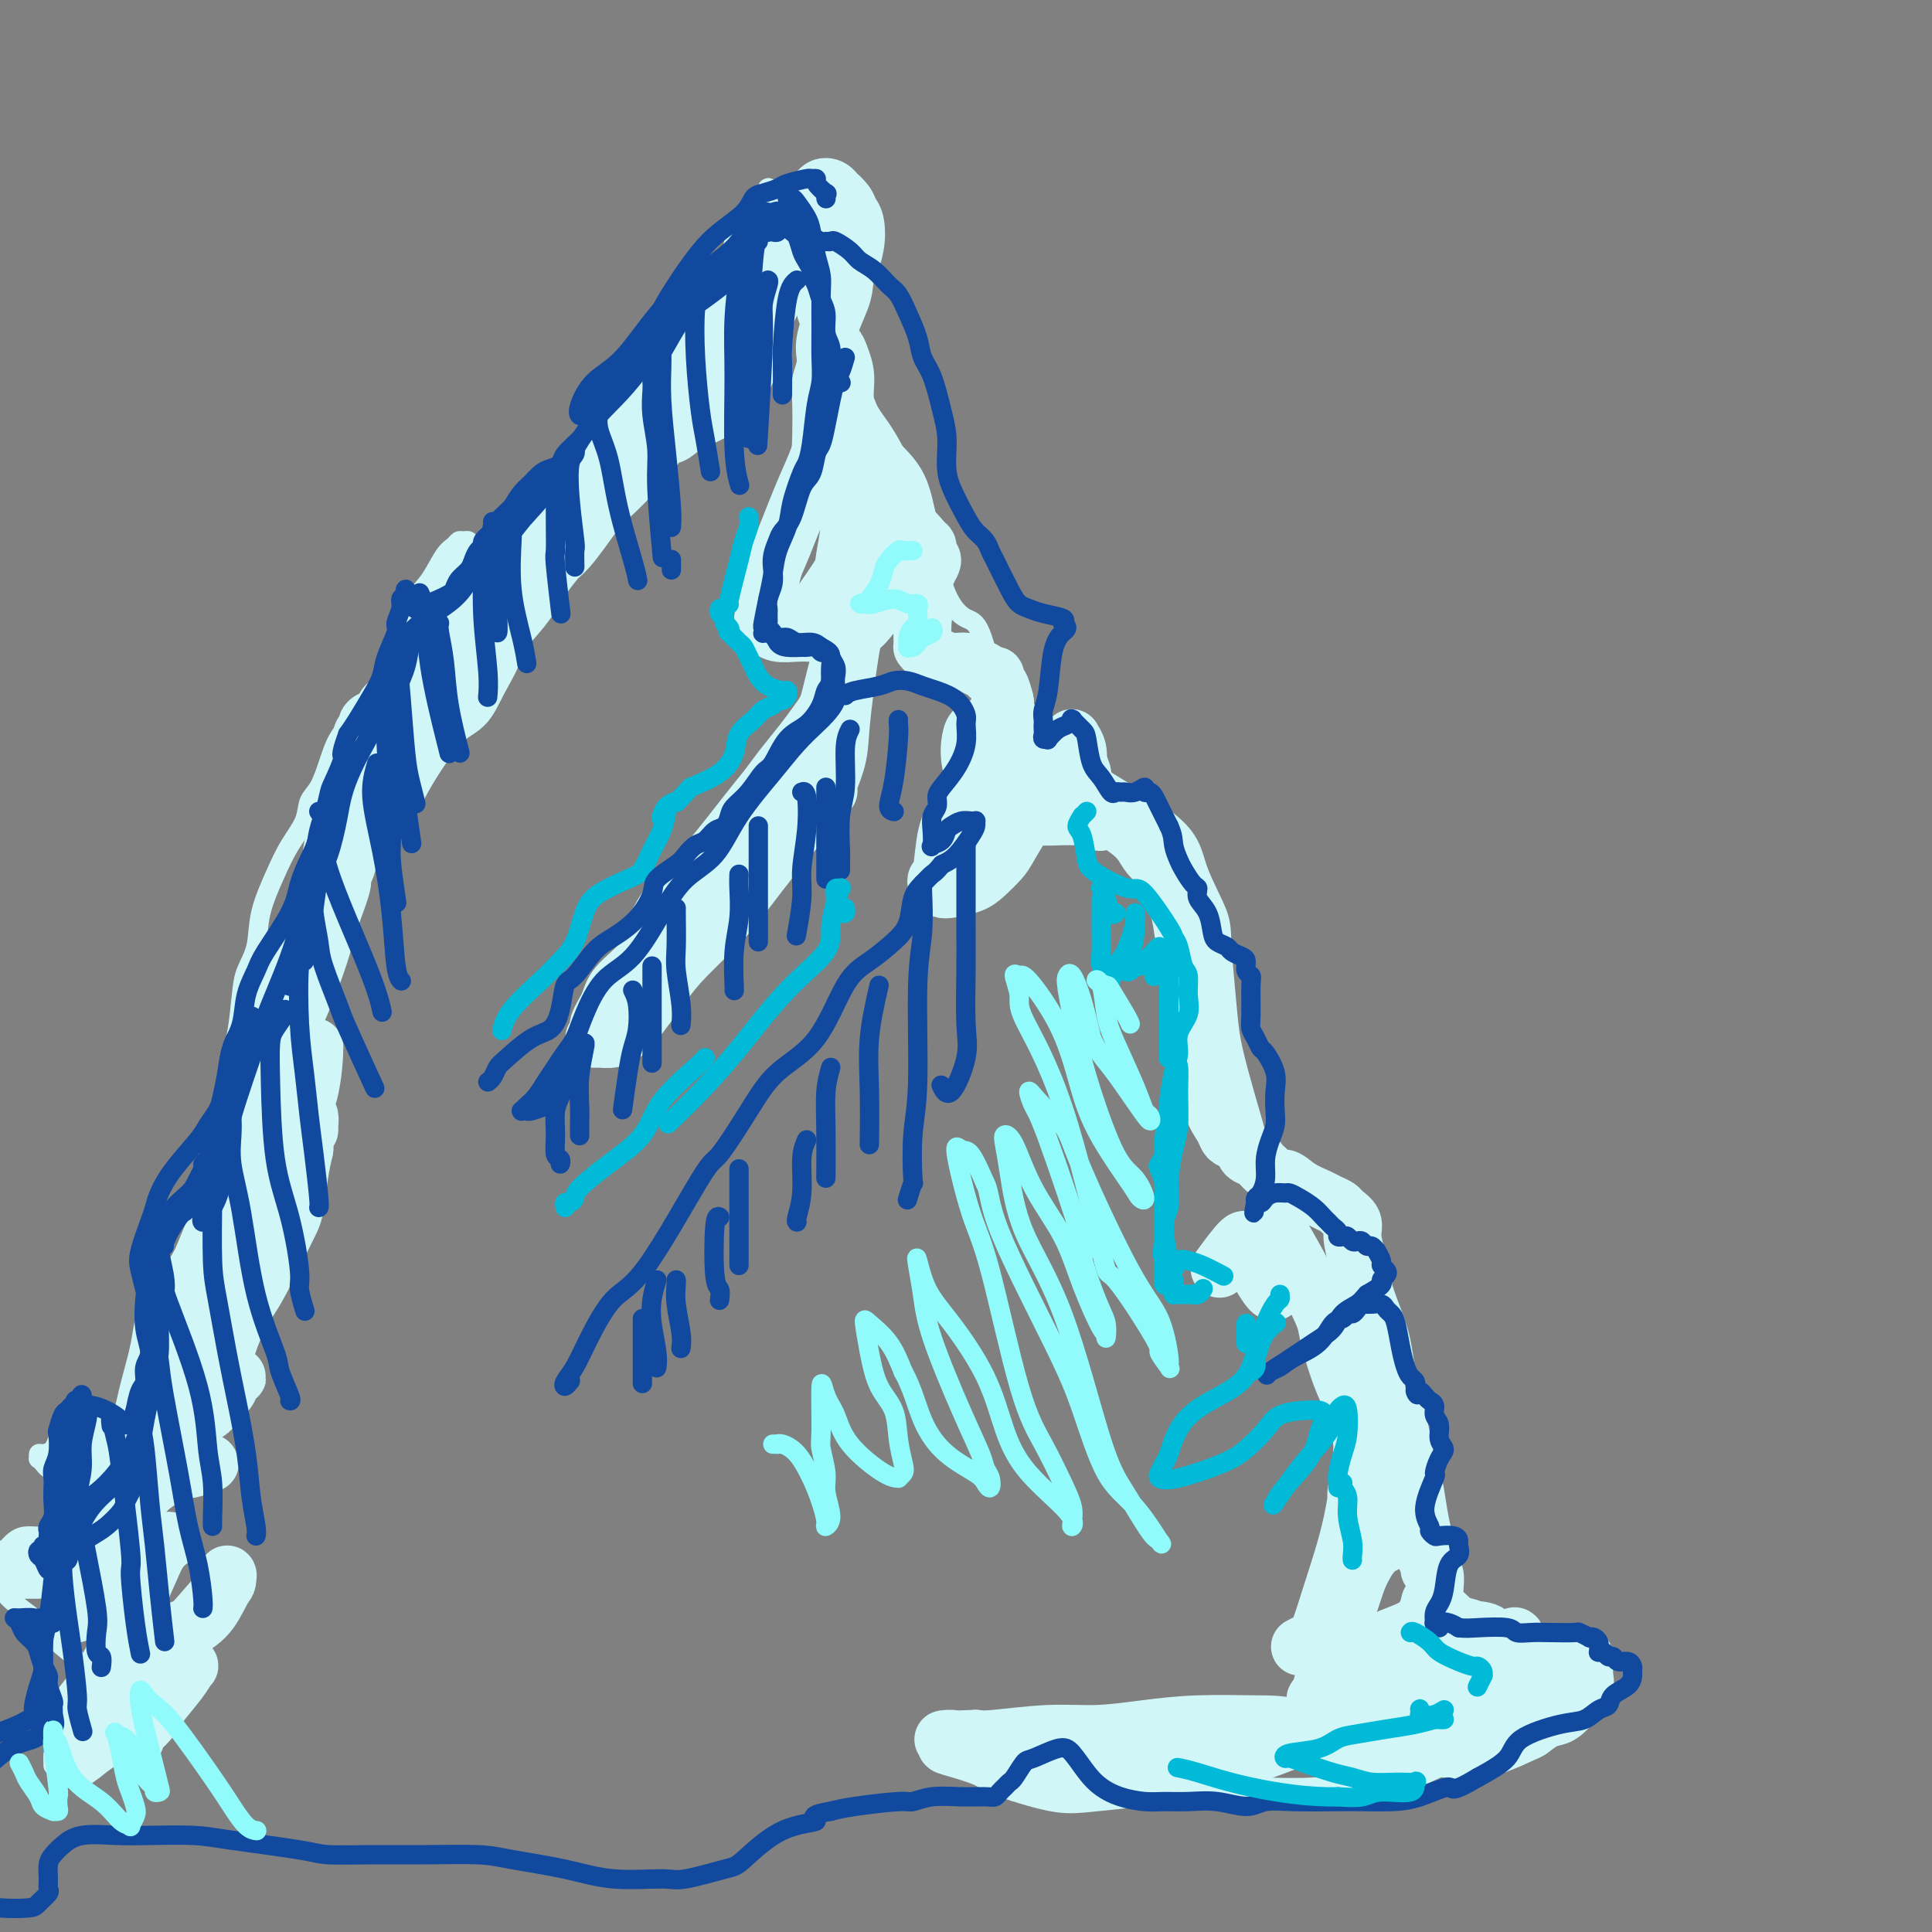 <svg viewBox='0 0 400 400' version='1.1' xmlns='http://www.w3.org/2000/svg' xmlns:xlink='http://www.w3.org/1999/xlink'><rect x="0" y="0" width="400" height="400" fill="#808080" stroke="none"/><g fill='none' stroke='rgb(208,246,247)' stroke-width='4' stroke-linecap='round' stroke-linejoin='round'><path d='M193,124c0.006,-1.609 0.012,-3.219 0,-4c-0.012,-0.781 -0.041,-0.735 0,-1c0.041,-0.265 0.150,-0.842 0,-1c-0.150,-0.158 -0.561,0.102 -1,0c-0.439,-0.102 -0.905,-0.567 -1,-1c-0.095,-0.433 0.181,-0.833 0,-1c-0.181,-0.167 -0.818,-0.101 -1,0c-0.182,0.101 0.092,0.237 0,0c-0.092,-0.237 -0.548,-0.848 -1,-1c-0.452,-0.152 -0.899,0.155 -1,0c-0.101,-0.155 0.143,-0.770 0,-1c-0.143,-0.230 -0.675,-0.074 -1,0c-0.325,0.074 -0.444,0.065 -1,0c-0.556,-0.065 -1.549,-0.186 -2,0c-0.451,0.186 -0.358,0.681 -1,1c-0.642,0.319 -2.018,0.464 -3,1c-0.982,0.536 -1.570,1.463 -2,2c-0.430,0.537 -0.703,0.683 -1,1c-0.297,0.317 -0.620,0.804 -1,1c-0.380,0.196 -0.819,0.100 -1,0c-0.181,-0.100 -0.105,-0.205 0,-1c0.105,-0.795 0.240,-2.281 0,-3c-0.240,-0.719 -0.853,-0.671 -1,-1c-0.147,-0.329 0.172,-1.034 0,-1c-0.172,0.034 -0.835,0.809 -1,1c-0.165,0.191 0.167,-0.201 0,0c-0.167,0.201 -0.832,0.996 -1,2c-0.168,1.004 0.161,2.218 0,3c-0.161,0.782 -0.813,1.134 -1,2c-0.187,0.866 0.089,2.248 0,3c-0.089,0.752 -0.545,0.876 -1,1'/><path d='M170,126c-0.292,1.233 -0.023,-0.184 0,-1c0.023,-0.816 -0.201,-1.032 0,-2c0.201,-0.968 0.827,-2.690 1,-4c0.173,-1.310 -0.108,-2.210 0,-3c0.108,-0.790 0.605,-1.471 1,-2c0.395,-0.529 0.687,-0.907 1,-2c0.313,-1.093 0.647,-2.902 1,-5c0.353,-2.098 0.725,-4.486 1,-6c0.275,-1.514 0.453,-2.156 1,-3c0.547,-0.844 1.464,-1.892 2,-3c0.536,-1.108 0.691,-2.275 1,-3c0.309,-0.725 0.774,-1.006 1,-2c0.226,-0.994 0.215,-2.701 0,-4c-0.215,-1.299 -0.632,-2.190 -1,-3c-0.368,-0.810 -0.686,-1.538 -1,-2c-0.314,-0.462 -0.624,-0.659 -1,-1c-0.376,-0.341 -0.819,-0.827 -1,-1c-0.181,-0.173 -0.100,-0.032 0,0c0.100,0.032 0.219,-0.044 0,0c-0.219,0.044 -0.776,0.209 -1,0c-0.224,-0.209 -0.117,-0.791 0,-1c0.117,-0.209 0.242,-0.045 0,0c-0.242,0.045 -0.852,-0.029 -1,0c-0.148,0.029 0.167,0.163 0,0c-0.167,-0.163 -0.814,-0.621 -1,-1c-0.186,-0.379 0.090,-0.680 0,-1c-0.090,-0.320 -0.545,-0.660 -1,-1'/><path d='M172,75c-1.481,-1.962 -1.184,-1.366 -1,-1c0.184,0.366 0.256,0.502 0,0c-0.256,-0.502 -0.838,-1.642 -1,-2c-0.162,-0.358 0.096,0.066 0,0c-0.096,-0.066 -0.547,-0.623 -1,-1c-0.453,-0.377 -0.910,-0.576 -1,-1c-0.090,-0.424 0.186,-1.074 0,-2c-0.186,-0.926 -0.835,-2.127 -1,-3c-0.165,-0.873 0.153,-1.416 0,-2c-0.153,-0.584 -0.776,-1.207 -1,-2c-0.224,-0.793 -0.048,-1.756 0,-3c0.048,-1.244 -0.032,-2.768 0,-5c0.032,-2.232 0.177,-5.172 0,-7c-0.177,-1.828 -0.677,-2.545 -1,-3c-0.323,-0.455 -0.468,-0.647 -1,-1c-0.532,-0.353 -1.449,-0.865 -2,-1c-0.551,-0.135 -0.736,0.107 -1,0c-0.264,-0.107 -0.607,-0.564 -1,-1c-0.393,-0.436 -0.837,-0.850 -1,-1c-0.163,-0.150 -0.047,-0.035 0,0c0.047,0.035 0.024,-0.010 0,0c-0.024,0.010 -0.048,0.074 0,0c0.048,-0.074 0.167,-0.286 0,0c-0.167,0.286 -0.621,1.068 -1,2c-0.379,0.932 -0.682,2.012 -1,3c-0.318,0.988 -0.652,1.883 -1,3c-0.348,1.117 -0.709,2.454 -1,4c-0.291,1.546 -0.512,3.299 -1,5c-0.488,1.701 -1.244,3.351 -2,5'/><path d='M152,61c-1.452,3.817 -1.582,2.359 -2,3c-0.418,0.641 -1.123,3.380 -2,5c-0.877,1.620 -1.927,2.122 -3,3c-1.073,0.878 -2.170,2.131 -3,3c-0.830,0.869 -1.394,1.352 -2,2c-0.606,0.648 -1.255,1.461 -2,2c-0.745,0.539 -1.588,0.805 -2,1c-0.412,0.195 -0.393,0.321 -1,1c-0.607,0.679 -1.838,1.911 -3,3c-1.162,1.089 -2.254,2.033 -3,3c-0.746,0.967 -1.145,1.956 -2,3c-0.855,1.044 -2.166,2.145 -3,3c-0.834,0.855 -1.189,1.466 -2,3c-0.811,1.534 -2.077,3.992 -3,6c-0.923,2.008 -1.504,3.567 -2,5c-0.496,1.433 -0.906,2.739 -2,4c-1.094,1.261 -2.873,2.476 -4,3c-1.127,0.524 -1.603,0.357 -3,2c-1.397,1.643 -3.715,5.097 -5,7c-1.285,1.903 -1.538,2.254 -2,3c-0.462,0.746 -1.133,1.888 -2,3c-0.867,1.112 -1.931,2.193 -3,4c-1.069,1.807 -2.143,4.340 -3,6c-0.857,1.660 -1.498,2.446 -2,3c-0.502,0.554 -0.864,0.875 -1,1c-0.136,0.125 -0.045,0.053 0,0c0.045,-0.053 0.042,-0.089 0,0c-0.042,0.089 -0.125,0.302 0,-1c0.125,-1.302 0.457,-4.120 1,-6c0.543,-1.880 1.298,-2.823 2,-4c0.702,-1.177 1.351,-2.589 2,-4'/><path d='M95,128c0.785,-3.267 0.747,-4.434 1,-6c0.253,-1.566 0.797,-3.530 1,-5c0.203,-1.470 0.065,-2.447 0,-3c-0.065,-0.553 -0.058,-0.681 0,-1c0.058,-0.319 0.168,-0.828 0,-1c-0.168,-0.172 -0.614,-0.006 -1,0c-0.386,0.006 -0.712,-0.149 -1,0c-0.288,0.149 -0.539,0.603 -1,1c-0.461,0.397 -1.134,0.737 -2,2c-0.866,1.263 -1.926,3.447 -3,5c-1.074,1.553 -2.164,2.473 -3,4c-0.836,1.527 -1.420,3.661 -2,5c-0.580,1.339 -1.156,1.883 -2,4c-0.844,2.117 -1.955,5.807 -3,8c-1.045,2.193 -2.023,2.888 -3,4c-0.977,1.112 -1.954,2.642 -3,4c-1.046,1.358 -2.163,2.543 -3,4c-0.837,1.457 -1.396,3.186 -2,5c-0.604,1.814 -1.252,3.714 -2,5c-0.748,1.286 -1.595,1.959 -2,3c-0.405,1.041 -0.370,2.451 -1,4c-0.630,1.549 -1.927,3.236 -3,5c-1.073,1.764 -1.923,3.605 -3,6c-1.077,2.395 -2.382,5.344 -3,8c-0.618,2.656 -0.548,5.018 -1,7c-0.452,1.982 -1.427,3.585 -2,5c-0.573,1.415 -0.745,2.642 -1,5c-0.255,2.358 -0.594,5.849 -1,8c-0.406,2.151 -0.878,2.964 -1,4c-0.122,1.036 0.108,2.296 0,4c-0.108,1.704 -0.554,3.852 -1,6'/><path d='M47,228c-1.783,8.015 -1.242,4.553 -1,5c0.242,0.447 0.185,4.801 0,8c-0.185,3.199 -0.496,5.241 -1,7c-0.504,1.759 -1.199,3.236 -2,5c-0.801,1.764 -1.706,3.815 -3,6c-1.294,2.185 -2.976,4.502 -4,6c-1.024,1.498 -1.389,2.176 -2,3c-0.611,0.824 -1.469,1.795 -2,3c-0.531,1.205 -0.734,2.645 -1,4c-0.266,1.355 -0.593,2.624 -1,4c-0.407,1.376 -0.894,2.859 -1,4c-0.106,1.141 0.169,1.942 0,3c-0.169,1.058 -0.784,2.375 -1,3c-0.216,0.625 -0.035,0.560 0,1c0.035,0.440 -0.077,1.387 0,2c0.077,0.613 0.343,0.893 0,1c-0.343,0.107 -1.297,0.041 -2,0c-0.703,-0.041 -1.157,-0.057 -2,0c-0.843,0.057 -2.075,0.187 -4,1c-1.925,0.813 -4.544,2.308 -6,3c-1.456,0.692 -1.749,0.582 -2,1c-0.251,0.418 -0.460,1.365 -1,2c-0.540,0.635 -1.410,0.957 -2,1c-0.590,0.043 -0.901,-0.195 -1,0c-0.099,0.195 0.015,0.822 0,1c-0.015,0.178 -0.159,-0.093 0,0c0.159,0.093 0.620,0.550 1,1c0.380,0.450 0.679,0.894 1,1c0.321,0.106 0.663,-0.125 1,0c0.337,0.125 0.668,0.607 1,1c0.332,0.393 0.666,0.696 1,1'/><path d='M13,306c1.153,0.863 1.537,0.521 2,1c0.463,0.479 1.006,1.777 2,3c0.994,1.223 2.440,2.369 3,3c0.560,0.631 0.236,0.747 0,1c-0.236,0.253 -0.384,0.642 -1,1c-0.616,0.358 -1.701,0.685 -3,1c-1.299,0.315 -2.813,0.617 -4,1c-1.187,0.383 -2.048,0.847 -3,1c-0.952,0.153 -1.994,-0.007 -3,0c-1.006,0.007 -1.976,0.179 -3,1c-1.024,0.821 -2.104,2.291 -3,3c-0.896,0.709 -1.610,0.659 -2,1c-0.390,0.341 -0.456,1.074 0,2c0.456,0.926 1.435,2.044 2,3c0.565,0.956 0.716,1.750 2,3c1.284,1.250 3.699,2.956 5,4c1.301,1.044 1.486,1.428 2,2c0.514,0.572 1.358,1.333 2,2c0.642,0.667 1.084,1.239 2,2c0.916,0.761 2.307,1.711 3,3c0.693,1.289 0.687,2.916 1,4c0.313,1.084 0.945,1.623 1,2c0.055,0.377 -0.469,0.591 -1,1c-0.531,0.409 -1.071,1.014 -2,2c-0.929,0.986 -2.249,2.353 -3,3c-0.751,0.647 -0.933,0.576 -1,1c-0.067,0.424 -0.018,1.345 0,3c0.018,1.655 0.005,4.044 0,5c-0.005,0.956 -0.003,0.478 0,0'/><path d='M192,116c-0.119,0.115 -0.239,0.230 0,0c0.239,-0.230 0.835,-0.806 1,-1c0.165,-0.194 -0.101,-0.006 0,0c0.101,0.006 0.568,-0.168 1,0c0.432,0.168 0.829,0.679 1,1c0.171,0.321 0.118,0.452 0,1c-0.118,0.548 -0.299,1.512 0,3c0.299,1.488 1.078,3.500 2,5c0.922,1.500 1.986,2.488 3,3c1.014,0.512 1.977,0.549 3,3c1.023,2.451 2.107,7.315 3,10c0.893,2.685 1.594,3.191 3,4c1.406,0.809 3.515,1.920 6,4c2.485,2.080 5.346,5.130 7,7c1.654,1.870 2.103,2.562 6,5c3.897,2.438 11.244,6.622 15,10c3.756,3.378 3.923,5.951 5,9c1.077,3.049 3.065,6.574 4,9c0.935,2.426 0.818,3.752 1,7c0.182,3.248 0.665,8.418 1,12c0.335,3.582 0.523,5.577 1,8c0.477,2.423 1.242,5.276 2,8c0.758,2.724 1.508,5.321 2,7c0.492,1.679 0.726,2.440 1,4c0.274,1.560 0.589,3.918 1,6c0.411,2.082 0.917,3.887 1,5c0.083,1.113 -0.256,1.536 0,2c0.256,0.464 1.107,0.971 2,2c0.893,1.029 1.826,2.580 3,4c1.174,1.420 2.587,2.710 4,4'/><path d='M271,258c1.752,2.768 1.633,3.689 2,5c0.367,1.311 1.222,3.011 2,4c0.778,0.989 1.479,1.266 2,2c0.521,0.734 0.861,1.926 1,3c0.139,1.074 0.076,2.032 0,3c-0.076,0.968 -0.164,1.947 0,3c0.164,1.053 0.580,2.179 1,3c0.420,0.821 0.844,1.335 1,2c0.156,0.665 0.045,1.480 0,2c-0.045,0.520 -0.025,0.746 0,1c0.025,0.254 0.053,0.535 0,1c-0.053,0.465 -0.189,1.113 0,3c0.189,1.887 0.703,5.012 1,7c0.297,1.988 0.376,2.839 1,4c0.624,1.161 1.792,2.633 2,3c0.208,0.367 -0.545,-0.372 0,1c0.545,1.372 2.388,4.856 4,7c1.612,2.144 2.994,2.949 4,4c1.006,1.051 1.635,2.346 2,3c0.365,0.654 0.466,0.665 1,1c0.534,0.335 1.502,0.993 2,2c0.498,1.007 0.527,2.364 1,4c0.473,1.636 1.392,3.551 2,5c0.608,1.449 0.906,2.431 1,3c0.094,0.569 -0.015,0.726 1,1c1.015,0.274 3.154,0.666 4,1c0.846,0.334 0.398,0.612 1,1c0.602,0.388 2.254,0.888 3,1c0.746,0.112 0.585,-0.162 1,0c0.415,0.162 1.404,0.761 2,1c0.596,0.239 0.798,0.120 1,0'/><path d='M314,339c2.156,0.740 1.047,0.089 1,0c-0.047,-0.089 0.967,0.384 2,1c1.033,0.616 2.084,1.374 3,2c0.916,0.626 1.697,1.118 3,2c1.303,0.882 3.129,2.152 4,3c0.871,0.848 0.786,1.274 1,2c0.214,0.726 0.727,1.753 1,2c0.273,0.247 0.305,-0.286 0,0c-0.305,0.286 -0.945,1.390 -1,2c-0.055,0.610 0.477,0.726 0,1c-0.477,0.274 -1.964,0.706 -3,1c-1.036,0.294 -1.623,0.449 -3,1c-1.377,0.551 -3.545,1.497 -5,2c-1.455,0.503 -2.195,0.562 -3,1c-0.805,0.438 -1.673,1.256 -3,2c-1.327,0.744 -3.112,1.414 -5,2c-1.888,0.586 -3.878,1.089 -6,2c-2.122,0.911 -4.375,2.230 -7,3c-2.625,0.770 -5.620,0.991 -8,1c-2.380,0.009 -4.143,-0.193 -6,0c-1.857,0.193 -3.808,0.783 -7,1c-3.192,0.217 -7.625,0.062 -12,0c-4.375,-0.062 -8.690,-0.031 -12,0c-3.310,0.031 -5.613,0.061 -9,0c-3.387,-0.061 -7.856,-0.212 -11,0c-3.144,0.212 -4.962,0.788 -8,1c-3.038,0.212 -7.297,0.061 -9,0c-1.703,-0.061 -0.852,-0.030 0,0'/></g>
<g fill='none' stroke='rgb(208,246,247)' stroke-width='12' stroke-linecap='round' stroke-linejoin='round'><path d='M29,358c-0.423,0.308 -0.846,0.615 -1,1c-0.154,0.385 -0.039,0.847 0,1c0.039,0.153 0.003,-0.003 0,0c-0.003,0.003 0.028,0.166 0,0c-0.028,-0.166 -0.113,-0.659 0,-1c0.113,-0.341 0.426,-0.530 1,-1c0.574,-0.470 1.409,-1.221 2,-2c0.591,-0.779 0.939,-1.584 2,-3c1.061,-1.416 2.835,-3.442 4,-5c1.165,-1.558 1.723,-2.648 2,-3c0.277,-0.352 0.275,0.034 0,0c-0.275,-0.034 -0.823,-0.487 -2,0c-1.177,0.487 -2.982,1.915 -4,3c-1.018,1.085 -1.250,1.829 -2,3c-0.750,1.171 -2.019,2.769 -3,4c-0.981,1.231 -1.673,2.093 -3,3c-1.327,0.907 -3.289,1.858 -5,3c-1.711,1.142 -3.172,2.475 -4,3c-0.828,0.525 -1.023,0.241 -1,0c0.023,-0.241 0.264,-0.440 2,-2c1.736,-1.560 4.968,-4.482 7,-7c2.032,-2.518 2.864,-4.632 4,-7c1.136,-2.368 2.578,-4.989 5,-7c2.422,-2.011 5.826,-3.411 8,-5c2.174,-1.589 3.119,-3.366 4,-5c0.881,-1.634 1.697,-3.126 2,-4c0.303,-0.874 0.091,-1.131 0,-1c-0.091,0.131 -0.063,0.651 0,1c0.063,0.349 0.161,0.528 -1,2c-1.161,1.472 -3.580,4.236 -6,7'/><path d='M40,336c-2.457,1.833 -5.100,1.917 -7,3c-1.900,1.083 -3.058,3.165 -4,5c-0.942,1.835 -1.670,3.424 -3,5c-1.330,1.576 -3.263,3.140 -5,4c-1.737,0.860 -3.280,1.015 -4,1c-0.720,-0.015 -0.618,-0.202 0,-1c0.618,-0.798 1.751,-2.209 3,-4c1.249,-1.791 2.615,-3.962 4,-7c1.385,-3.038 2.789,-6.944 4,-10c1.211,-3.056 2.228,-5.261 3,-7c0.772,-1.739 1.298,-3.013 2,-4c0.702,-0.987 1.579,-1.689 2,-2c0.421,-0.311 0.388,-0.231 0,0c-0.388,0.231 -1.129,0.615 -2,1c-0.871,0.385 -1.872,0.772 -3,2c-1.128,1.228 -2.383,3.296 -3,4c-0.617,0.704 -0.596,0.042 -2,1c-1.404,0.958 -4.233,3.535 -6,5c-1.767,1.465 -2.470,1.819 -3,2c-0.530,0.181 -0.885,0.191 -1,0c-0.115,-0.191 0.011,-0.581 0,-1c-0.011,-0.419 -0.160,-0.867 0,-2c0.160,-1.133 0.629,-2.949 1,-4c0.371,-1.051 0.644,-1.335 1,-2c0.356,-0.665 0.796,-1.710 1,-2c0.204,-0.290 0.171,0.174 0,0c-0.171,-0.174 -0.479,-0.986 -1,-1c-0.521,-0.014 -1.253,0.769 -2,1c-0.747,0.231 -1.509,-0.092 -2,0c-0.491,0.092 -0.712,0.598 -1,1c-0.288,0.402 -0.644,0.701 -1,1'/><path d='M11,325c-1.197,0.309 -0.691,0.083 -1,0c-0.309,-0.083 -1.434,-0.022 -2,0c-0.566,0.022 -0.573,0.006 -1,0c-0.427,-0.006 -1.273,-0.002 -2,0c-0.727,0.002 -1.334,0.002 -2,0c-0.666,-0.002 -1.392,-0.008 -2,0c-0.608,0.008 -1.100,0.028 -1,0c0.100,-0.028 0.790,-0.104 1,0c0.210,0.104 -0.062,0.389 1,0c1.062,-0.389 3.457,-1.451 5,-2c1.543,-0.549 2.235,-0.586 3,-1c0.765,-0.414 1.604,-1.203 3,-2c1.396,-0.797 3.349,-1.600 6,-3c2.651,-1.400 5.999,-3.398 8,-5c2.001,-1.602 2.654,-2.807 4,-4c1.346,-1.193 3.385,-2.372 5,-3c1.615,-0.628 2.805,-0.704 4,-1c1.195,-0.296 2.395,-0.811 3,-1c0.605,-0.189 0.615,-0.051 0,0c-0.615,0.051 -1.856,0.014 -3,0c-1.144,-0.014 -2.193,-0.004 -3,0c-0.807,0.004 -1.374,0.001 -2,0c-0.626,-0.001 -1.311,-0.000 -2,0c-0.689,0.000 -1.381,0.000 -2,0c-0.619,-0.000 -1.166,-0.000 -2,0c-0.834,0.000 -1.956,0.000 -3,0c-1.044,-0.000 -2.012,-0.000 -3,0c-0.988,0.000 -1.997,0.000 -3,0c-1.003,-0.000 -2.002,-0.000 -3,0'/><path d='M17,303c-4.317,-0.011 -2.108,-0.038 -1,0c1.108,0.038 1.117,0.143 1,0c-0.117,-0.143 -0.358,-0.532 1,-1c1.358,-0.468 4.314,-1.013 6,-1c1.686,0.013 2.100,0.586 3,0c0.900,-0.586 2.286,-2.331 3,-3c0.714,-0.669 0.754,-0.263 3,-1c2.246,-0.737 6.696,-2.618 9,-4c2.304,-1.382 2.460,-2.265 3,-3c0.540,-0.735 1.462,-1.321 2,-2c0.538,-0.679 0.691,-1.452 1,-2c0.309,-0.548 0.774,-0.871 1,-1c0.226,-0.129 0.215,-0.064 0,0c-0.215,0.064 -0.632,0.127 -1,0c-0.368,-0.127 -0.687,-0.444 -1,0c-0.313,0.444 -0.621,1.650 -1,2c-0.379,0.350 -0.829,-0.157 -1,0c-0.171,0.157 -0.061,0.979 0,1c0.061,0.021 0.074,-0.758 0,-1c-0.074,-0.242 -0.235,0.052 0,0c0.235,-0.052 0.865,-0.451 1,-1c0.135,-0.549 -0.224,-1.249 0,-3c0.224,-1.751 1.030,-4.551 2,-7c0.970,-2.449 2.105,-4.545 3,-6c0.895,-1.455 1.549,-2.268 3,-5c1.451,-2.732 3.698,-7.382 5,-10c1.302,-2.618 1.658,-3.205 2,-5c0.342,-1.795 0.669,-4.799 1,-7c0.331,-2.201 0.665,-3.601 1,-5'/><path d='M63,238c0.249,-2.454 -0.129,-2.591 0,-3c0.129,-0.409 0.765,-1.092 1,-2c0.235,-0.908 0.070,-2.043 0,-2c-0.070,0.043 -0.043,1.264 0,2c0.043,0.736 0.104,0.986 0,1c-0.104,0.014 -0.373,-0.207 -1,2c-0.627,2.207 -1.610,6.841 -3,10c-1.390,3.159 -3.185,4.843 -5,8c-1.815,3.157 -3.649,7.788 -5,11c-1.351,3.212 -2.218,5.004 -3,7c-0.782,1.996 -1.479,4.197 -2,6c-0.521,1.803 -0.866,3.207 -1,4c-0.134,0.793 -0.057,0.976 0,1c0.057,0.024 0.094,-0.111 0,0c-0.094,0.111 -0.319,0.468 0,-1c0.319,-1.468 1.183,-4.760 2,-7c0.817,-2.240 1.589,-3.429 2,-5c0.411,-1.571 0.462,-3.524 1,-6c0.538,-2.476 1.562,-5.474 3,-8c1.438,-2.526 3.289,-4.578 5,-8c1.711,-3.422 3.282,-8.213 4,-11c0.718,-2.787 0.585,-3.569 1,-5c0.415,-1.431 1.380,-3.510 2,-6c0.620,-2.490 0.895,-5.390 1,-7c0.105,-1.610 0.041,-1.931 0,-2c-0.041,-0.069 -0.058,0.112 0,0c0.058,-0.112 0.189,-0.519 0,0c-0.189,0.519 -0.700,1.964 -1,4c-0.300,2.036 -0.388,4.664 -2,9c-1.612,4.336 -4.746,10.382 -7,15c-2.254,4.618 -3.627,7.809 -5,11'/><path d='M50,256c-3.119,7.915 -3.417,9.201 -4,12c-0.583,2.799 -1.452,7.110 -4,12c-2.548,4.890 -6.774,10.358 -9,14c-2.226,3.642 -2.453,5.458 -3,7c-0.547,1.542 -1.415,2.810 -2,4c-0.585,1.190 -0.886,2.301 -1,3c-0.114,0.699 -0.043,0.985 0,1c0.043,0.015 0.056,-0.240 0,-1c-0.056,-0.760 -0.180,-2.024 0,-3c0.180,-0.976 0.664,-1.666 1,-3c0.336,-1.334 0.523,-3.314 1,-6c0.477,-2.686 1.244,-6.079 2,-9c0.756,-2.921 1.502,-5.371 2,-8c0.498,-2.629 0.746,-5.436 2,-8c1.254,-2.564 3.512,-4.883 5,-7c1.488,-2.117 2.206,-4.031 3,-6c0.794,-1.969 1.663,-3.994 2,-5c0.337,-1.006 0.142,-0.993 0,-1c-0.142,-0.007 -0.231,-0.033 0,0c0.231,0.033 0.783,0.127 1,0c0.217,-0.127 0.098,-0.475 0,-1c-0.098,-0.525 -0.177,-1.228 0,-2c0.177,-0.772 0.610,-1.615 1,-3c0.390,-1.385 0.737,-3.313 1,-5c0.263,-1.687 0.443,-3.134 1,-6c0.557,-2.866 1.490,-7.153 3,-10c1.510,-2.847 3.598,-4.255 5,-6c1.402,-1.745 2.118,-3.829 3,-6c0.882,-2.171 1.930,-4.431 3,-7c1.070,-2.569 2.163,-5.448 3,-8c0.837,-2.552 1.419,-4.776 2,-7'/><path d='M68,191c5.228,-13.534 1.797,-7.370 1,-6c-0.797,1.370 1.039,-2.055 2,-4c0.961,-1.945 1.047,-2.412 1,-4c-0.047,-1.588 -0.227,-4.299 0,-6c0.227,-1.701 0.860,-2.391 1,-3c0.140,-0.609 -0.212,-1.136 0,-2c0.212,-0.864 0.988,-2.066 1,-3c0.012,-0.934 -0.739,-1.601 -1,-2c-0.261,-0.399 -0.033,-0.530 0,-1c0.033,-0.470 -0.131,-1.278 0,-2c0.131,-0.722 0.556,-1.359 1,-2c0.444,-0.641 0.905,-1.285 1,-2c0.095,-0.715 -0.178,-1.500 0,-2c0.178,-0.500 0.806,-0.716 1,-1c0.194,-0.284 -0.047,-0.637 0,-1c0.047,-0.363 0.380,-0.734 1,-1c0.620,-0.266 1.526,-0.425 2,-1c0.474,-0.575 0.515,-1.565 1,-2c0.485,-0.435 1.414,-0.315 2,-1c0.586,-0.685 0.828,-2.177 1,-3c0.172,-0.823 0.273,-0.979 1,-2c0.727,-1.021 2.081,-2.907 3,-4c0.919,-1.093 1.402,-1.392 2,-2c0.598,-0.608 1.309,-1.524 2,-2c0.691,-0.476 1.362,-0.513 2,-1c0.638,-0.487 1.242,-1.425 2,-2c0.758,-0.575 1.670,-0.787 2,-1c0.330,-0.213 0.078,-0.428 0,-1c-0.078,-0.572 0.017,-1.500 0,-2c-0.017,-0.500 -0.148,-0.571 0,-1c0.148,-0.429 0.574,-1.214 1,-2'/><path d='M98,122c3.542,-5.088 0.896,-2.809 0,-2c-0.896,0.809 -0.043,0.147 0,0c0.043,-0.147 -0.723,0.219 -1,0c-0.277,-0.219 -0.063,-1.024 0,-1c0.063,0.024 -0.025,0.877 0,1c0.025,0.123 0.162,-0.482 0,0c-0.162,0.482 -0.623,2.053 -1,3c-0.377,0.947 -0.669,1.272 -1,2c-0.331,0.728 -0.699,1.860 -2,3c-1.301,1.140 -3.533,2.290 -5,4c-1.467,1.710 -2.168,3.981 -3,6c-0.832,2.019 -1.793,3.786 -3,7c-1.207,3.214 -2.659,7.876 -4,11c-1.341,3.124 -2.572,4.710 -4,7c-1.428,2.290 -3.052,5.283 -4,8c-0.948,2.717 -1.219,5.159 -2,10c-0.781,4.841 -2.071,12.083 -3,16c-0.929,3.917 -1.496,4.511 -2,6c-0.504,1.489 -0.945,3.875 -2,6c-1.055,2.125 -2.725,3.990 -4,5c-1.275,1.010 -2.154,1.165 -3,2c-0.846,0.835 -1.657,2.348 -2,3c-0.343,0.652 -0.217,0.442 0,0c0.217,-0.442 0.525,-1.116 1,-2c0.475,-0.884 1.117,-1.979 2,-4c0.883,-2.021 2.007,-4.967 3,-7c0.993,-2.033 1.855,-3.152 3,-6c1.145,-2.848 2.572,-7.424 4,-12'/><path d='M65,188c2.624,-6.184 2.683,-6.143 4,-8c1.317,-1.857 3.893,-5.612 6,-8c2.107,-2.388 3.746,-3.409 5,-5c1.254,-1.591 2.124,-3.751 4,-7c1.876,-3.249 4.756,-7.587 7,-10c2.244,-2.413 3.850,-2.903 5,-4c1.150,-1.097 1.844,-2.803 3,-5c1.156,-2.197 2.775,-4.886 3,-6c0.225,-1.114 -0.945,-0.654 0,-2c0.945,-1.346 4.003,-4.498 6,-7c1.997,-2.502 2.933,-4.354 4,-6c1.067,-1.646 2.267,-3.087 3,-4c0.733,-0.913 1.000,-1.297 2,-3c1.000,-1.703 2.731,-4.726 4,-7c1.269,-2.274 2.074,-3.799 3,-5c0.926,-1.201 1.973,-2.077 3,-3c1.027,-0.923 2.032,-1.892 3,-3c0.968,-1.108 1.897,-2.354 3,-3c1.103,-0.646 2.380,-0.691 3,-1c0.620,-0.309 0.584,-0.882 1,-1c0.416,-0.118 1.285,0.221 2,0c0.715,-0.221 1.275,-1.001 3,-2c1.725,-0.999 4.614,-2.218 6,-3c1.386,-0.782 1.270,-1.128 2,-2c0.730,-0.872 2.308,-2.272 3,-3c0.692,-0.728 0.500,-0.786 1,-2c0.500,-1.214 1.692,-3.585 2,-4c0.308,-0.415 -0.268,1.126 0,0c0.268,-1.126 1.380,-4.919 2,-7c0.620,-2.081 0.749,-2.452 1,-3c0.251,-0.548 0.626,-1.274 1,-2'/><path d='M160,62c1.247,-3.388 0.863,-2.860 1,-3c0.137,-0.140 0.795,-0.950 1,-2c0.205,-1.050 -0.043,-2.340 0,-3c0.043,-0.660 0.376,-0.689 1,-2c0.624,-1.311 1.540,-3.905 2,-5c0.460,-1.095 0.466,-0.690 1,-1c0.534,-0.310 1.598,-1.335 2,-2c0.402,-0.665 0.143,-0.970 0,-1c-0.143,-0.030 -0.170,0.215 0,0c0.170,-0.215 0.538,-0.891 1,-1c0.462,-0.109 1.018,0.347 1,1c-0.018,0.653 -0.612,1.502 -1,2c-0.388,0.498 -0.571,0.644 -1,1c-0.429,0.356 -1.104,0.921 -2,2c-0.896,1.079 -2.015,2.670 -3,4c-0.985,1.330 -1.838,2.398 -3,4c-1.162,1.602 -2.633,3.738 -4,6c-1.367,2.262 -2.630,4.651 -4,7c-1.370,2.349 -2.847,4.658 -4,6c-1.153,1.342 -1.981,1.716 -4,4c-2.019,2.284 -5.228,6.478 -6,8c-0.772,1.522 0.892,0.372 0,2c-0.892,1.628 -4.342,6.034 -7,9c-2.658,2.966 -4.525,4.492 -6,6c-1.475,1.508 -2.558,2.998 -4,5c-1.442,2.002 -3.242,4.516 -5,6c-1.758,1.484 -3.473,1.938 -5,3c-1.527,1.062 -2.865,2.732 -4,4c-1.135,1.268 -2.068,2.134 -3,3'/><path d='M104,125c-5.052,5.038 -4.183,4.134 -4,4c0.183,-0.134 -0.322,0.501 -1,1c-0.678,0.499 -1.529,0.861 -2,1c-0.471,0.139 -0.561,0.054 -1,0c-0.439,-0.054 -1.228,-0.078 -1,0c0.228,0.078 1.474,0.256 2,0c0.526,-0.256 0.333,-0.947 1,-2c0.667,-1.053 2.196,-2.469 3,-4c0.804,-1.531 0.884,-3.176 3,-6c2.116,-2.824 6.266,-6.826 9,-10c2.734,-3.174 4.050,-5.520 6,-8c1.950,-2.480 4.533,-5.095 7,-8c2.467,-2.905 4.818,-6.102 7,-9c2.182,-2.898 4.196,-5.498 6,-8c1.804,-2.502 3.397,-4.905 6,-8c2.603,-3.095 6.217,-6.881 8,-9c1.783,-2.119 1.737,-2.571 2,-4c0.263,-1.429 0.837,-3.835 1,-5c0.163,-1.165 -0.084,-1.090 1,-2c1.084,-0.910 3.498,-2.805 5,-4c1.502,-1.195 2.091,-1.689 3,-2c0.909,-0.311 2.137,-0.439 3,-1c0.863,-0.561 1.362,-1.556 2,-2c0.638,-0.444 1.413,-0.337 2,0c0.587,0.337 0.984,0.903 1,1c0.016,0.097 -0.348,-0.275 0,0c0.348,0.275 1.408,1.198 2,2c0.592,0.802 0.715,1.483 1,2c0.285,0.517 0.730,0.870 1,2c0.270,1.130 0.363,3.037 0,5c-0.363,1.963 -1.181,3.981 -2,6'/><path d='M175,57c-0.349,2.415 -0.223,2.953 -1,5c-0.777,2.047 -2.457,5.605 -3,8c-0.543,2.395 0.050,3.628 0,5c-0.050,1.372 -0.742,2.883 -1,4c-0.258,1.117 -0.081,1.842 0,4c0.081,2.158 0.067,5.751 0,8c-0.067,2.249 -0.188,3.154 0,4c0.188,0.846 0.683,1.634 1,2c0.317,0.366 0.454,0.312 1,1c0.546,0.688 1.500,2.119 2,3c0.500,0.881 0.547,1.213 2,2c1.453,0.787 4.312,2.028 6,3c1.688,0.972 2.204,1.675 3,2c0.796,0.325 1.872,0.272 3,1c1.128,0.728 2.307,2.235 3,3c0.693,0.765 0.900,0.787 1,1c0.100,0.213 0.094,0.617 0,1c-0.094,0.383 -0.274,0.743 0,1c0.274,0.257 1.003,0.409 1,1c-0.003,0.591 -0.737,1.619 -1,2c-0.263,0.381 -0.056,0.113 0,0c0.056,-0.113 -0.040,-0.072 0,0c0.040,0.072 0.215,0.174 0,0c-0.215,-0.174 -0.818,-0.626 -1,-1c-0.182,-0.374 0.059,-0.672 0,-1c-0.059,-0.328 -0.418,-0.686 -1,-2c-0.582,-1.314 -1.387,-3.585 -2,-6c-0.613,-2.415 -1.032,-4.976 -2,-7c-0.968,-2.024 -2.484,-3.512 -4,-5'/><path d='M182,96c-2.515,-4.889 -3.802,-6.110 -5,-8c-1.198,-1.890 -2.307,-4.447 -3,-6c-0.693,-1.553 -0.971,-2.100 -1,-3c-0.029,-0.900 0.191,-2.151 0,-3c-0.191,-0.849 -0.795,-1.295 -1,-2c-0.205,-0.705 -0.012,-1.670 0,-2c0.012,-0.330 -0.156,-0.024 0,0c0.156,0.024 0.636,-0.233 1,0c0.364,0.233 0.612,0.957 1,2c0.388,1.043 0.916,2.405 1,4c0.084,1.595 -0.276,3.422 0,6c0.276,2.578 1.187,5.908 2,8c0.813,2.092 1.528,2.945 2,4c0.472,1.055 0.700,2.311 1,4c0.300,1.689 0.671,3.811 1,6c0.329,2.189 0.614,4.447 1,6c0.386,1.553 0.872,2.402 1,3c0.128,0.598 -0.101,0.943 0,1c0.101,0.057 0.533,-0.176 0,0c-0.533,0.176 -2.029,0.760 -3,1c-0.971,0.240 -1.416,0.138 -2,0c-0.584,-0.138 -1.305,-0.310 -2,0c-0.695,0.310 -1.363,1.102 -2,2c-0.637,0.898 -1.243,1.900 -2,3c-0.757,1.100 -1.664,2.297 -2,3c-0.336,0.703 -0.102,0.912 0,1c0.102,0.088 0.072,0.054 0,0c-0.072,-0.054 -0.184,-0.128 0,0c0.184,0.128 0.665,0.457 1,0c0.335,-0.457 0.524,-1.702 1,-3c0.476,-1.298 1.238,-2.649 2,-4'/><path d='M174,119c0.789,-1.567 0.762,-2.485 1,-4c0.238,-1.515 0.740,-3.627 1,-7c0.260,-3.373 0.277,-8.006 0,-10c-0.277,-1.994 -0.847,-1.349 -1,-2c-0.153,-0.651 0.113,-2.598 0,-4c-0.113,-1.402 -0.605,-2.261 -1,-4c-0.395,-1.739 -0.694,-4.360 -1,-6c-0.306,-1.640 -0.619,-2.300 -1,-3c-0.381,-0.700 -0.831,-1.441 -1,-2c-0.169,-0.559 -0.057,-0.935 0,-1c0.057,-0.065 0.057,0.180 0,0c-0.057,-0.180 -0.172,-0.786 0,-1c0.172,-0.214 0.633,-0.038 1,0c0.367,0.038 0.642,-0.063 1,0c0.358,0.063 0.798,0.290 1,1c0.202,0.710 0.166,1.903 0,3c-0.166,1.097 -0.460,2.100 -1,4c-0.540,1.900 -1.325,4.699 -2,7c-0.675,2.301 -1.242,4.105 -2,6c-0.758,1.895 -1.709,3.880 -3,7c-1.291,3.120 -2.921,7.376 -4,10c-1.079,2.624 -1.607,3.616 -2,5c-0.393,1.384 -0.651,3.159 -1,5c-0.349,1.841 -0.788,3.747 -1,5c-0.212,1.253 -0.195,1.852 0,2c0.195,0.148 0.570,-0.157 1,0c0.430,0.157 0.916,0.774 2,1c1.084,0.226 2.765,0.061 4,0c1.235,-0.061 2.025,-0.016 3,0c0.975,0.016 2.136,0.005 3,0c0.864,-0.005 1.432,-0.002 2,0'/><path d='M173,131c2.263,0.665 0.421,0.828 0,1c-0.421,0.172 0.578,0.353 1,1c0.422,0.647 0.265,1.761 0,3c-0.265,1.239 -0.639,2.602 -1,4c-0.361,1.398 -0.708,2.831 -1,4c-0.292,1.169 -0.528,2.073 -1,3c-0.472,0.927 -1.178,1.876 -2,3c-0.822,1.124 -1.759,2.422 -3,4c-1.241,1.578 -2.785,3.436 -4,5c-1.215,1.564 -2.099,2.836 -3,4c-0.901,1.164 -1.817,2.222 -4,5c-2.183,2.778 -5.631,7.277 -8,10c-2.369,2.723 -3.657,3.670 -5,5c-1.343,1.330 -2.740,3.044 -4,5c-1.260,1.956 -2.384,4.156 -3,6c-0.616,1.844 -0.724,3.334 -2,5c-1.276,1.666 -3.720,3.508 -5,5c-1.280,1.492 -1.396,2.635 -2,4c-0.604,1.365 -1.695,2.954 -2,4c-0.305,1.046 0.176,1.549 0,2c-0.176,0.451 -1.008,0.848 -1,1c0.008,0.152 0.855,0.057 1,0c0.145,-0.057 -0.411,-0.077 0,0c0.411,0.077 1.790,0.251 3,0c1.210,-0.251 2.253,-0.926 4,-3c1.747,-2.074 4.199,-5.547 6,-8c1.801,-2.453 2.952,-3.887 5,-6c2.048,-2.113 4.992,-4.907 7,-7c2.008,-2.093 3.079,-3.487 5,-6c1.921,-2.513 4.692,-6.147 7,-9c2.308,-2.853 4.154,-4.927 6,-7'/><path d='M167,169c6.367,-7.502 4.283,-4.757 4,-5c-0.283,-0.243 1.233,-3.473 2,-6c0.767,-2.527 0.785,-4.352 1,-7c0.215,-2.648 0.628,-6.120 1,-9c0.372,-2.880 0.704,-5.170 1,-7c0.296,-1.830 0.555,-3.202 1,-4c0.445,-0.798 1.075,-1.022 2,-2c0.925,-0.978 2.144,-2.710 3,-4c0.856,-1.290 1.347,-2.140 2,-3c0.653,-0.860 1.466,-1.731 2,-2c0.534,-0.269 0.788,0.064 1,0c0.212,-0.064 0.383,-0.525 1,0c0.617,0.525 1.682,2.035 2,3c0.318,0.965 -0.111,1.383 0,2c0.111,0.617 0.761,1.432 1,2c0.239,0.568 0.066,0.887 0,2c-0.066,1.113 -0.027,3.019 0,4c0.027,0.981 0.040,1.037 0,1c-0.040,-0.037 -0.134,-0.169 0,0c0.134,0.169 0.497,0.637 1,1c0.503,0.363 1.147,0.622 2,1c0.853,0.378 1.916,0.876 3,1c1.084,0.124 2.189,-0.124 3,0c0.811,0.124 1.328,0.621 2,1c0.672,0.379 1.500,0.641 2,1c0.500,0.359 0.673,0.816 1,1c0.327,0.184 0.809,0.096 1,0c0.191,-0.096 0.093,-0.201 0,0c-0.093,0.201 -0.179,0.708 0,1c0.179,0.292 0.623,0.369 1,1c0.377,0.631 0.689,1.815 1,3'/><path d='M208,145c0.384,1.054 -0.655,0.691 -1,1c-0.345,0.309 0.003,1.292 0,2c-0.003,0.708 -0.357,1.140 -1,2c-0.643,0.860 -1.577,2.148 -2,4c-0.423,1.852 -0.337,4.268 -1,6c-0.663,1.732 -2.076,2.779 -3,4c-0.924,1.221 -1.359,2.617 -2,4c-0.641,1.383 -1.490,2.752 -2,5c-0.510,2.248 -0.683,5.373 -1,7c-0.317,1.627 -0.780,1.754 -1,2c-0.220,0.246 -0.198,0.611 0,1c0.198,0.389 0.571,0.802 1,1c0.429,0.198 0.914,0.181 2,0c1.086,-0.181 2.773,-0.526 4,-1c1.227,-0.474 1.994,-1.078 3,-2c1.006,-0.922 2.251,-2.162 3,-3c0.749,-0.838 1.002,-1.273 2,-3c0.998,-1.727 2.739,-4.745 4,-6c1.261,-1.255 2.040,-0.748 3,-1c0.960,-0.252 2.101,-1.264 3,-2c0.899,-0.736 1.558,-1.196 2,-2c0.442,-0.804 0.669,-1.953 1,-3c0.331,-1.047 0.767,-1.992 1,-3c0.233,-1.008 0.261,-2.079 0,-3c-0.261,-0.921 -0.813,-1.692 -1,-2c-0.187,-0.308 -0.009,-0.155 0,0c0.009,0.155 -0.151,0.311 0,1c0.151,0.689 0.615,1.911 1,3c0.385,1.089 0.693,2.044 1,3'/><path d='M224,160c0.316,1.565 0.605,2.979 1,4c0.395,1.021 0.895,1.650 1,2c0.105,0.350 -0.185,0.420 0,1c0.185,0.580 0.845,1.670 1,2c0.155,0.330 -0.195,-0.100 0,0c0.195,0.100 0.936,0.730 1,1c0.064,0.270 -0.547,0.181 -1,0c-0.453,-0.181 -0.746,-0.453 -1,-1c-0.254,-0.547 -0.469,-1.367 -1,-2c-0.531,-0.633 -1.377,-1.077 -3,-2c-1.623,-0.923 -4.021,-2.325 -6,-4c-1.979,-1.675 -3.539,-3.622 -5,-5c-1.461,-1.378 -2.824,-2.188 -4,-3c-1.176,-0.812 -2.165,-1.627 -3,-2c-0.835,-0.373 -1.516,-0.303 -2,0c-0.484,0.303 -0.772,0.840 -1,2c-0.228,1.160 -0.397,2.941 0,5c0.397,2.059 1.360,4.394 2,6c0.640,1.606 0.957,2.483 1,3c0.043,0.517 -0.189,0.675 0,1c0.189,0.325 0.799,0.817 1,1c0.201,0.183 -0.007,0.056 0,0c0.007,-0.056 0.228,-0.042 1,-1c0.772,-0.958 2.095,-2.888 3,-4c0.905,-1.112 1.391,-1.405 2,-2c0.609,-0.595 1.342,-1.492 2,-2c0.658,-0.508 1.243,-0.628 2,-1c0.757,-0.372 1.688,-0.997 2,-1c0.312,-0.003 0.007,0.614 0,1c-0.007,0.386 0.284,0.539 0,1c-0.284,0.461 -1.142,1.231 -2,2'/><path d='M215,162c-0.761,0.963 -1.665,1.372 -2,2c-0.335,0.628 -0.101,1.475 0,2c0.101,0.525 0.068,0.729 0,1c-0.068,0.271 -0.171,0.608 0,1c0.171,0.392 0.617,0.838 2,1c1.383,0.162 3.703,0.040 5,0c1.297,-0.040 1.569,0.001 2,0c0.431,-0.001 1.020,-0.044 2,0c0.980,0.044 2.350,0.175 3,0c0.650,-0.175 0.579,-0.656 2,0c1.421,0.656 4.335,2.450 6,4c1.665,1.550 2.081,2.857 3,4c0.919,1.143 2.340,2.123 3,3c0.660,0.877 0.558,1.651 1,3c0.442,1.349 1.428,3.272 2,5c0.572,1.728 0.732,3.260 1,5c0.268,1.740 0.645,3.686 1,5c0.355,1.314 0.687,1.994 1,3c0.313,1.006 0.608,2.337 1,5c0.392,2.663 0.882,6.656 1,9c0.118,2.344 -0.137,3.037 0,4c0.137,0.963 0.666,2.195 1,4c0.334,1.805 0.475,4.184 1,6c0.525,1.816 1.435,3.068 2,4c0.565,0.932 0.785,1.545 1,2c0.215,0.455 0.425,0.752 1,1c0.575,0.248 1.516,0.448 2,1c0.484,0.552 0.511,1.457 1,2c0.489,0.543 1.439,0.723 2,1c0.561,0.277 0.732,0.651 1,1c0.268,0.349 0.634,0.675 1,1'/><path d='M262,242c2.484,2.372 3.195,1.802 4,2c0.805,0.198 1.706,1.166 3,2c1.294,0.834 2.981,1.536 4,2c1.019,0.464 1.368,0.692 2,1c0.632,0.308 1.546,0.696 2,1c0.454,0.304 0.450,0.522 1,1c0.550,0.478 1.656,1.214 2,2c0.344,0.786 -0.073,1.621 0,3c0.073,1.379 0.636,3.300 1,5c0.364,1.700 0.530,3.177 1,5c0.470,1.823 1.243,3.992 2,6c0.757,2.008 1.498,3.853 2,6c0.502,2.147 0.764,4.594 1,6c0.236,1.406 0.444,1.770 1,4c0.556,2.230 1.458,6.324 2,9c0.542,2.676 0.724,3.932 1,5c0.276,1.068 0.647,1.948 1,3c0.353,1.052 0.687,2.274 1,4c0.313,1.726 0.605,3.954 1,6c0.395,2.046 0.894,3.908 1,5c0.106,1.092 -0.182,1.412 0,2c0.182,0.588 0.833,1.444 1,2c0.167,0.556 -0.152,0.813 0,1c0.152,0.187 0.775,0.305 1,1c0.225,0.695 0.053,1.969 0,3c-0.053,1.031 0.012,1.820 0,2c-0.012,0.180 -0.100,-0.250 0,0c0.100,0.250 0.388,1.180 1,2c0.612,0.820 1.549,1.528 2,2c0.451,0.472 0.414,0.706 1,1c0.586,0.294 1.793,0.647 3,1'/><path d='M304,337c1.682,0.681 2.888,0.382 4,1c1.112,0.618 2.130,2.151 3,3c0.870,0.849 1.590,1.012 2,1c0.410,-0.012 0.508,-0.199 1,0c0.492,0.199 1.378,0.786 2,1c0.622,0.214 0.979,0.057 2,0c1.021,-0.057 2.704,-0.012 4,0c1.296,0.012 2.204,-0.009 3,0c0.796,0.009 1.481,0.047 2,0c0.519,-0.047 0.873,-0.179 1,0c0.127,0.179 0.029,0.669 0,1c-0.029,0.331 0.011,0.502 0,1c-0.011,0.498 -0.074,1.322 0,2c0.074,0.678 0.286,1.208 0,2c-0.286,0.792 -1.069,1.845 -2,3c-0.931,1.155 -2.010,2.412 -3,3c-0.990,0.588 -1.891,0.508 -3,1c-1.109,0.492 -2.425,1.556 -3,2c-0.575,0.444 -0.410,0.266 -2,1c-1.590,0.734 -4.934,2.379 -8,3c-3.066,0.621 -5.854,0.219 -8,0c-2.146,-0.219 -3.651,-0.256 -6,0c-2.349,0.256 -5.541,0.803 -10,0c-4.459,-0.803 -10.184,-2.957 -14,-4c-3.816,-1.043 -5.722,-0.974 -9,-1c-3.278,-0.026 -7.928,-0.147 -12,0c-4.072,0.147 -7.566,0.561 -11,1c-3.434,0.439 -6.807,0.901 -10,1c-3.193,0.099 -6.206,-0.166 -10,0c-3.794,0.166 -8.370,0.762 -11,1c-2.630,0.238 -3.315,0.119 -4,0'/><path d='M202,360c-10.036,0.412 -6.126,-0.057 -5,0c1.126,0.057 -0.531,0.639 -1,1c-0.469,0.361 0.251,0.501 2,1c1.749,0.499 4.529,1.358 6,2c1.471,0.642 1.634,1.068 4,2c2.366,0.932 6.935,2.370 10,3c3.065,0.630 4.625,0.453 9,0c4.375,-0.453 11.564,-1.182 17,-2c5.436,-0.818 9.120,-1.725 13,-3c3.880,-1.275 7.956,-2.919 11,-4c3.044,-1.081 5.054,-1.598 9,-2c3.946,-0.402 9.827,-0.688 13,-1c3.173,-0.312 3.638,-0.650 5,-1c1.362,-0.350 3.622,-0.710 6,-1c2.378,-0.290 4.872,-0.508 7,-1c2.128,-0.492 3.888,-1.256 5,-2c1.112,-0.744 1.577,-1.467 2,-2c0.423,-0.533 0.804,-0.875 1,-1c0.196,-0.125 0.206,-0.032 0,0c-0.206,0.032 -0.629,0.002 -1,0c-0.371,-0.002 -0.690,0.025 -2,0c-1.310,-0.025 -3.612,-0.101 -6,0c-2.388,0.101 -4.863,0.380 -7,1c-2.137,0.620 -3.938,1.582 -6,2c-2.062,0.418 -4.387,0.292 -7,1c-2.613,0.708 -5.515,2.252 -7,3c-1.485,0.748 -1.554,0.701 -2,1c-0.446,0.299 -1.270,0.942 -1,1c0.270,0.058 1.635,-0.471 3,-1'/><path d='M280,357c1.907,-0.431 5.175,-1.009 8,-2c2.825,-0.991 5.207,-2.394 7,-4c1.793,-1.606 2.996,-3.415 6,-5c3.004,-1.585 7.807,-2.948 10,-4c2.193,-1.052 1.774,-1.794 2,-2c0.226,-0.206 1.095,0.124 1,0c-0.095,-0.124 -1.155,-0.703 -1,-1c0.155,-0.297 1.526,-0.313 0,0c-1.526,0.313 -5.949,0.954 -9,2c-3.051,1.046 -4.730,2.499 -6,4c-1.270,1.501 -2.130,3.052 -3,4c-0.870,0.948 -1.750,1.292 -3,2c-1.250,0.708 -2.869,1.778 -4,2c-1.131,0.222 -1.775,-0.404 -2,-1c-0.225,-0.596 -0.032,-1.162 1,-3c1.032,-1.838 2.903,-4.947 4,-7c1.097,-2.053 1.419,-3.051 2,-4c0.581,-0.949 1.421,-1.849 2,-3c0.579,-1.151 0.899,-2.552 1,-3c0.101,-0.448 -0.015,0.058 0,0c0.015,-0.058 0.160,-0.679 0,0c-0.160,0.679 -0.626,2.659 -2,4c-1.374,1.341 -3.657,2.042 -6,3c-2.343,0.958 -4.745,2.173 -6,3c-1.255,0.827 -1.364,1.265 -3,3c-1.636,1.735 -4.801,4.769 -6,6c-1.199,1.231 -0.432,0.661 0,0c0.432,-0.661 0.528,-1.414 1,-3c0.472,-1.586 1.319,-4.004 2,-6c0.681,-1.996 1.194,-3.570 2,-6c0.806,-2.430 1.903,-5.715 3,-9'/><path d='M281,327c2.242,-5.239 3.846,-6.338 5,-7c1.154,-0.662 1.859,-0.889 2,-1c0.141,-0.111 -0.283,-0.107 -1,0c-0.717,0.107 -1.728,0.318 -3,1c-1.272,0.682 -2.805,1.833 -4,4c-1.195,2.167 -2.051,5.348 -3,8c-0.949,2.652 -1.990,4.776 -3,6c-1.010,1.224 -1.990,1.548 -3,2c-1.010,0.452 -2.051,1.032 -2,1c0.051,-0.032 1.195,-0.675 2,-1c0.805,-0.325 1.273,-0.333 2,-2c0.727,-1.667 1.715,-4.994 3,-9c1.285,-4.006 2.867,-8.692 4,-14c1.133,-5.308 1.816,-11.239 2,-14c0.184,-2.761 -0.133,-2.353 0,-3c0.133,-0.647 0.715,-2.351 1,-3c0.285,-0.649 0.274,-0.244 0,1c-0.274,1.244 -0.809,3.327 -1,5c-0.191,1.673 -0.038,2.937 0,4c0.038,1.063 -0.039,1.924 0,3c0.039,1.076 0.192,2.365 0,3c-0.192,0.635 -0.730,0.614 -1,0c-0.270,-0.614 -0.271,-1.822 0,-3c0.271,-1.178 0.815,-2.325 1,-5c0.185,-2.675 0.011,-6.878 0,-10c-0.011,-3.122 0.141,-5.165 0,-9c-0.141,-3.835 -0.577,-9.464 -1,-12c-0.423,-2.536 -0.835,-1.979 -1,-2c-0.165,-0.021 -0.083,-0.621 0,-1c0.083,-0.379 0.167,-0.537 0,0c-0.167,0.537 -0.583,1.768 -1,3'/><path d='M279,272c0.015,2.017 0.552,5.559 1,8c0.448,2.441 0.808,3.780 1,5c0.192,1.220 0.216,2.321 0,3c-0.216,0.679 -0.672,0.936 -1,1c-0.328,0.064 -0.529,-0.064 -1,-1c-0.471,-0.936 -1.212,-2.681 -2,-5c-0.788,-2.319 -1.622,-5.211 -2,-7c-0.378,-1.789 -0.298,-2.476 -2,-6c-1.702,-3.524 -5.185,-9.887 -7,-13c-1.815,-3.113 -1.964,-2.978 -2,-3c-0.036,-0.022 0.039,-0.202 0,0c-0.039,0.202 -0.192,0.785 0,2c0.192,1.215 0.730,3.062 1,5c0.270,1.938 0.272,3.967 0,5c-0.272,1.033 -0.818,1.068 -1,1c-0.182,-0.068 -0.000,-0.240 0,0c0.000,0.240 -0.182,0.893 -1,0c-0.818,-0.893 -2.273,-3.331 -3,-5c-0.727,-1.669 -0.728,-2.569 -1,-3c-0.272,-0.431 -0.815,-0.394 -1,-1c-0.185,-0.606 -0.011,-1.855 -1,-1c-0.989,0.855 -3.140,3.816 -4,5c-0.860,1.184 -0.430,0.592 0,0'/></g>
<g fill='none' stroke='rgb(17,73,159)' stroke-width='4' stroke-linecap='round' stroke-linejoin='round'><path d='M171,41c0.017,0.127 0.034,0.255 0,0c-0.034,-0.255 -0.118,-0.891 0,-1c0.118,-0.109 0.438,0.310 0,0c-0.438,-0.310 -1.634,-1.348 -2,-2c-0.366,-0.652 0.097,-0.918 0,-1c-0.097,-0.082 -0.753,0.020 -1,0c-0.247,-0.020 -0.083,-0.161 -1,0c-0.917,0.161 -2.914,0.626 -4,1c-1.086,0.374 -1.259,0.658 -2,1c-0.741,0.342 -2.050,0.740 -3,1c-0.950,0.260 -1.543,0.380 -2,1c-0.457,0.620 -0.779,1.739 -2,3c-1.221,1.261 -3.342,2.664 -5,4c-1.658,1.336 -2.853,2.604 -4,4c-1.147,1.396 -2.247,2.919 -3,4c-0.753,1.081 -1.161,1.720 -2,3c-0.839,1.280 -2.110,3.199 -3,5c-0.890,1.801 -1.401,3.483 -2,5c-0.599,1.517 -1.288,2.871 -2,4c-0.712,1.129 -1.447,2.035 -2,3c-0.553,0.965 -0.923,1.991 -2,3c-1.077,1.009 -2.860,2.003 -4,3c-1.140,0.997 -1.639,1.997 -2,3c-0.361,1.003 -0.586,2.009 -1,3c-0.414,0.991 -1.017,1.966 -2,3c-0.983,1.034 -2.346,2.125 -3,3c-0.654,0.875 -0.598,1.532 -1,2c-0.402,0.468 -1.262,0.747 -2,1c-0.738,0.253 -1.352,0.480 -2,1c-0.648,0.520 -1.328,1.332 -2,2c-0.672,0.668 -1.335,1.191 -2,2c-0.665,0.809 -1.333,1.905 -2,3'/><path d='M106,105c-2.642,2.583 -2.248,2.040 -2,2c0.248,-0.040 0.351,0.422 0,1c-0.351,0.578 -1.155,1.271 -2,2c-0.845,0.729 -1.731,1.494 -2,2c-0.269,0.506 0.079,0.754 0,1c-0.079,0.246 -0.585,0.489 -1,1c-0.415,0.511 -0.740,1.289 -1,2c-0.260,0.711 -0.454,1.356 -1,2c-0.546,0.644 -1.446,1.285 -2,2c-0.554,0.715 -0.764,1.502 -1,2c-0.236,0.498 -0.497,0.708 -1,1c-0.503,0.292 -1.249,0.666 -2,1c-0.751,0.334 -1.507,0.626 -2,1c-0.493,0.374 -0.725,0.829 -1,1c-0.275,0.171 -0.595,0.057 -1,0c-0.405,-0.057 -0.897,-0.056 -1,0c-0.103,0.056 0.182,0.168 0,0c-0.182,-0.168 -0.832,-0.616 -1,-1c-0.168,-0.384 0.147,-0.703 0,-1c-0.147,-0.297 -0.756,-0.572 -1,-1c-0.244,-0.428 -0.122,-1.008 0,-1c0.122,0.008 0.245,0.604 0,1c-0.245,0.396 -0.857,0.591 -1,1c-0.143,0.409 0.184,1.032 0,2c-0.184,0.968 -0.877,2.280 -1,3c-0.123,0.720 0.325,0.846 0,2c-0.325,1.154 -1.424,3.334 -2,5c-0.576,1.666 -0.629,2.818 -1,4c-0.371,1.182 -1.062,2.395 -2,4c-0.938,1.605 -2.125,3.601 -3,5c-0.875,1.399 -1.437,2.199 -2,3'/><path d='M72,152c-1.971,5.334 -0.898,4.169 -1,5c-0.102,0.831 -1.379,3.659 -2,5c-0.621,1.341 -0.586,1.194 -1,3c-0.414,1.806 -1.277,5.565 -2,8c-0.723,2.435 -1.306,3.546 -2,5c-0.694,1.454 -1.499,3.251 -2,5c-0.501,1.749 -0.696,3.450 -2,6c-1.304,2.550 -3.715,5.948 -5,8c-1.285,2.052 -1.443,2.757 -2,4c-0.557,1.243 -1.511,3.025 -2,5c-0.489,1.975 -0.511,4.142 -1,6c-0.489,1.858 -1.444,3.408 -2,5c-0.556,1.592 -0.712,3.228 -1,5c-0.288,1.772 -0.706,3.680 -1,5c-0.294,1.320 -0.464,2.051 -1,3c-0.536,0.949 -1.439,2.117 -2,3c-0.561,0.883 -0.779,1.483 -2,3c-1.221,1.517 -3.445,3.953 -5,6c-1.555,2.047 -2.442,3.705 -3,5c-0.558,1.295 -0.787,2.228 -1,3c-0.213,0.772 -0.411,1.383 -1,3c-0.589,1.617 -1.571,4.241 -2,6c-0.429,1.759 -0.306,2.652 0,4c0.306,1.348 0.796,3.151 1,4c0.204,0.849 0.122,0.745 0,2c-0.122,1.255 -0.284,3.868 0,6c0.284,2.132 1.015,3.784 1,5c-0.015,1.216 -0.777,1.996 -1,3c-0.223,1.004 0.094,2.232 0,3c-0.094,0.768 -0.598,1.077 -1,2c-0.402,0.923 -0.701,2.462 -1,4'/><path d='M28,292c-0.636,2.240 -0.726,1.840 -1,2c-0.274,0.160 -0.730,0.880 -1,1c-0.270,0.120 -0.352,-0.361 -1,-1c-0.648,-0.639 -1.861,-1.436 -3,-2c-1.139,-0.564 -2.203,-0.897 -3,-1c-0.797,-0.103 -1.328,0.022 -2,0c-0.672,-0.022 -1.487,-0.191 -2,0c-0.513,0.191 -0.725,0.743 -1,1c-0.275,0.257 -0.613,0.218 -1,1c-0.387,0.782 -0.822,2.384 -1,3c-0.178,0.616 -0.100,0.247 0,1c0.100,0.753 0.223,2.627 0,4c-0.223,1.373 -0.791,2.244 -1,3c-0.209,0.756 -0.060,1.396 0,2c0.060,0.604 0.030,1.170 0,2c-0.030,0.830 -0.061,1.924 0,3c0.061,1.076 0.212,2.135 0,3c-0.212,0.865 -0.788,1.537 -1,2c-0.212,0.463 -0.061,0.717 0,1c0.061,0.283 0.030,0.597 0,1c-0.030,0.403 -0.060,0.897 0,1c0.060,0.103 0.209,-0.183 0,0c-0.209,0.183 -0.775,0.837 -1,1c-0.225,0.163 -0.110,-0.165 0,0c0.110,0.165 0.215,0.823 0,1c-0.215,0.177 -0.748,-0.126 -1,0c-0.252,0.126 -0.222,0.680 0,1c0.222,0.320 0.637,0.405 1,1c0.363,0.595 0.675,1.699 1,2c0.325,0.301 0.664,-0.200 1,0c0.336,0.200 0.668,1.100 1,2'/><path d='M12,327c0.464,1.035 0.124,0.122 0,0c-0.124,-0.122 -0.032,0.548 0,1c0.032,0.452 0.005,0.685 0,1c-0.005,0.315 0.013,0.711 0,1c-0.013,0.289 -0.056,0.473 0,1c0.056,0.527 0.211,1.399 0,2c-0.211,0.601 -0.789,0.932 -1,1c-0.211,0.068 -0.056,-0.125 0,0c0.056,0.125 0.012,0.570 0,1c-0.012,0.430 0.008,0.847 0,1c-0.008,0.153 -0.044,0.042 0,0c0.044,-0.042 0.168,-0.015 0,0c-0.168,0.015 -0.630,0.018 -1,0c-0.370,-0.018 -0.650,-0.058 -1,0c-0.350,0.058 -0.770,0.214 -1,0c-0.230,-0.214 -0.270,-0.798 -1,-1c-0.730,-0.202 -2.150,-0.024 -3,0c-0.850,0.024 -1.128,-0.108 -1,0c0.128,0.108 0.664,0.455 1,1c0.336,0.545 0.472,1.287 1,2c0.528,0.713 1.447,1.397 2,2c0.553,0.603 0.740,1.125 1,2c0.260,0.875 0.591,2.104 1,3c0.409,0.896 0.894,1.458 1,2c0.106,0.542 -0.168,1.062 0,2c0.168,0.938 0.777,2.293 1,3c0.223,0.707 0.060,0.767 0,1c-0.060,0.233 -0.017,0.638 0,1c0.017,0.362 0.009,0.681 0,1'/><path d='M11,355c0.900,3.515 -0.350,2.304 -1,2c-0.650,-0.304 -0.701,0.299 -1,1c-0.299,0.701 -0.845,1.500 -2,2c-1.155,0.500 -2.919,0.700 -5,2c-2.081,1.300 -4.478,3.701 -6,5c-1.522,1.299 -2.170,1.497 -3,2c-0.830,0.503 -1.843,1.313 -3,2c-1.157,0.687 -2.457,1.252 -4,2c-1.543,0.748 -3.327,1.679 -4,2c-0.673,0.321 -0.233,0.034 0,0c0.233,-0.034 0.258,0.187 1,0c0.742,-0.187 2.200,-0.781 3,-1c0.800,-0.219 0.943,-0.063 1,0c0.057,0.063 0.029,0.031 0,0'/><path d='M163,41c0.364,-0.038 0.727,-0.075 1,0c0.273,0.075 0.455,0.264 1,1c0.545,0.736 1.452,2.021 2,3c0.548,0.979 0.735,1.653 1,3c0.265,1.347 0.607,3.367 1,5c0.393,1.633 0.838,2.880 1,4c0.162,1.120 0.040,2.112 0,4c-0.040,1.888 0.000,4.672 0,7c-0.000,2.328 -0.042,4.200 0,6c0.042,1.800 0.167,3.529 0,5c-0.167,1.471 -0.626,2.686 -1,5c-0.374,2.314 -0.662,5.727 -1,8c-0.338,2.273 -0.724,3.405 -1,4c-0.276,0.595 -0.441,0.654 -1,2c-0.559,1.346 -1.512,3.979 -2,6c-0.488,2.021 -0.513,3.432 -1,5c-0.487,1.568 -1.437,3.295 -2,5c-0.563,1.705 -0.739,3.389 -1,5c-0.261,1.611 -0.606,3.150 -1,5c-0.394,1.850 -0.835,4.011 -1,5c-0.165,0.989 -0.052,0.805 0,1c0.052,0.195 0.045,0.769 0,1c-0.045,0.231 -0.126,0.118 0,0c0.126,-0.118 0.460,-0.243 1,0c0.540,0.243 1.286,0.852 2,1c0.714,0.148 1.398,-0.167 2,0c0.602,0.167 1.124,0.814 2,1c0.876,0.186 2.108,-0.090 3,0c0.892,0.090 1.446,0.545 2,1'/><path d='M170,134c2.249,1.132 1.872,1.461 2,2c0.128,0.539 0.760,1.289 1,2c0.240,0.711 0.088,1.382 0,2c-0.088,0.618 -0.112,1.182 0,2c0.112,0.818 0.361,1.891 0,3c-0.361,1.109 -1.331,2.254 -2,3c-0.669,0.746 -1.037,1.095 -2,2c-0.963,0.905 -2.522,2.368 -4,4c-1.478,1.632 -2.876,3.432 -5,6c-2.124,2.568 -4.975,5.902 -7,9c-2.025,3.098 -3.223,5.960 -5,8c-1.777,2.040 -4.132,3.258 -6,5c-1.868,1.742 -3.249,4.006 -5,7c-1.751,2.994 -3.873,6.716 -6,9c-2.127,2.284 -4.261,3.129 -6,5c-1.739,1.871 -3.085,4.769 -4,7c-0.915,2.231 -1.400,3.795 -2,5c-0.600,1.205 -1.316,2.053 -2,3c-0.684,0.947 -1.336,1.995 -2,3c-0.664,1.005 -1.341,1.968 -2,3c-0.659,1.032 -1.302,2.133 -2,3c-0.698,0.867 -1.452,1.500 -2,2c-0.548,0.500 -0.892,0.867 -1,1c-0.108,0.133 0.019,0.033 0,0c-0.019,-0.033 -0.184,0.003 0,0c0.184,-0.003 0.718,-0.044 1,0c0.282,0.044 0.313,0.175 1,0c0.687,-0.175 2.029,-0.655 3,-1c0.971,-0.345 1.569,-0.554 2,-1c0.431,-0.446 0.695,-1.127 1,-2c0.305,-0.873 0.653,-1.936 1,-3'/><path d='M117,223c1.689,-1.378 1.911,-1.822 2,-2c0.089,-0.178 0.044,-0.089 0,0'/><path d='M175,144c0.351,-0.338 0.702,-0.676 2,-1c1.298,-0.324 3.543,-0.634 5,-1c1.457,-0.366 2.127,-0.787 3,-1c0.873,-0.213 1.951,-0.219 3,0c1.049,0.219 2.071,0.662 3,1c0.929,0.338 1.767,0.571 3,1c1.233,0.429 2.861,1.055 4,2c1.139,0.945 1.787,2.210 2,3c0.213,0.790 -0.010,1.103 0,2c0.010,0.897 0.252,2.376 0,4c-0.252,1.624 -1.000,3.393 -2,5c-1.000,1.607 -2.254,3.052 -3,4c-0.746,0.948 -0.984,1.400 -1,2c-0.016,0.600 0.190,1.349 0,2c-0.190,0.651 -0.776,1.206 -1,2c-0.224,0.794 -0.085,1.828 0,3c0.085,1.172 0.116,2.483 0,3c-0.116,0.517 -0.379,0.240 0,0c0.379,-0.240 1.400,-0.443 2,-1c0.600,-0.557 0.777,-1.470 1,-2c0.223,-0.530 0.490,-0.679 1,-1c0.510,-0.321 1.261,-0.815 2,-1c0.739,-0.185 1.464,-0.060 2,0c0.536,0.060 0.881,0.054 1,0c0.119,-0.054 0.013,-0.155 0,0c-0.013,0.155 0.069,0.567 0,1c-0.069,0.433 -0.288,0.886 -1,2c-0.712,1.114 -1.918,2.890 -3,4c-1.082,1.110 -2.041,1.555 -3,2'/><path d='M195,179c-1.445,1.755 -1.557,1.641 -2,2c-0.443,0.359 -1.216,1.191 -2,2c-0.784,0.809 -1.580,1.595 -2,3c-0.420,1.405 -0.464,3.428 -1,5c-0.536,1.572 -1.563,2.693 -3,4c-1.437,1.307 -3.284,2.798 -5,4c-1.716,1.202 -3.300,2.113 -5,5c-1.700,2.887 -3.515,7.749 -6,11c-2.485,3.251 -5.640,4.892 -8,7c-2.360,2.108 -3.925,4.685 -6,8c-2.075,3.315 -4.660,7.368 -6,9c-1.340,1.632 -1.437,0.842 -4,5c-2.563,4.158 -7.594,13.264 -11,18c-3.406,4.736 -5.187,5.102 -7,7c-1.813,1.898 -3.659,5.328 -5,8c-1.341,2.672 -2.177,4.586 -3,6c-0.823,1.414 -1.633,2.327 -2,3c-0.367,0.673 -0.291,1.104 0,1c0.291,-0.104 0.797,-0.744 1,-1c0.203,-0.256 0.101,-0.128 0,0'/><path d='M165,47c0.251,0.340 0.501,0.680 1,1c0.499,0.320 1.245,0.620 2,1c0.755,0.380 1.519,0.840 2,1c0.481,0.160 0.680,0.021 1,0c0.320,-0.021 0.760,0.076 1,0c0.240,-0.076 0.281,-0.326 1,0c0.719,0.326 2.118,1.227 3,2c0.882,0.773 1.247,1.420 2,2c0.753,0.580 1.893,1.095 3,2c1.107,0.905 2.180,2.199 3,3c0.820,0.801 1.388,1.110 2,2c0.612,0.890 1.267,2.362 2,4c0.733,1.638 1.545,3.442 2,5c0.455,1.558 0.553,2.871 1,4c0.447,1.129 1.244,2.073 2,4c0.756,1.927 1.472,4.838 2,7c0.528,2.162 0.869,3.576 1,5c0.131,1.424 0.051,2.857 0,4c-0.051,1.143 -0.074,1.997 0,3c0.074,1.003 0.244,2.157 1,4c0.756,1.843 2.099,4.377 3,6c0.901,1.623 1.361,2.336 2,3c0.639,0.664 1.455,1.281 2,2c0.545,0.719 0.817,1.541 1,2c0.183,0.459 0.277,0.557 1,2c0.723,1.443 2.075,4.232 3,6c0.925,1.768 1.422,2.515 2,3c0.578,0.485 1.237,0.707 2,1c0.763,0.293 1.628,0.656 3,1c1.372,0.344 3.249,0.670 4,1c0.751,0.330 0.375,0.665 0,1'/><path d='M220,129c1.502,0.944 0.756,1.303 0,2c-0.756,0.697 -1.523,1.731 -2,4c-0.477,2.269 -0.664,5.774 -1,8c-0.336,2.226 -0.822,3.174 -1,4c-0.178,0.826 -0.049,1.532 0,2c0.049,0.468 0.017,0.699 0,1c-0.017,0.301 -0.020,0.671 0,1c0.020,0.329 0.064,0.617 0,1c-0.064,0.383 -0.235,0.860 0,1c0.235,0.140 0.876,-0.057 1,0c0.124,0.057 -0.267,0.370 0,0c0.267,-0.370 1.194,-1.421 2,-2c0.806,-0.579 1.491,-0.684 2,-1c0.509,-0.316 0.844,-0.842 1,-1c0.156,-0.158 0.135,0.051 0,0c-0.135,-0.051 -0.384,-0.363 0,0c0.384,0.363 1.402,1.401 2,2c0.598,0.599 0.776,0.759 1,2c0.224,1.241 0.494,3.562 1,5c0.506,1.438 1.248,1.993 2,3c0.752,1.007 1.513,2.467 2,3c0.487,0.533 0.698,0.138 1,0c0.302,-0.138 0.693,-0.019 1,0c0.307,0.019 0.530,-0.062 1,0c0.470,0.062 1.187,0.268 2,0c0.813,-0.268 1.723,-1.010 2,-1c0.277,0.010 -0.078,0.771 0,1c0.078,0.229 0.588,-0.073 1,0c0.412,0.073 0.726,0.520 1,1c0.274,0.480 0.507,0.994 1,2c0.493,1.006 1.247,2.503 2,4'/><path d='M242,171c0.948,1.982 0.819,2.936 1,4c0.181,1.064 0.674,2.238 1,3c0.326,0.762 0.486,1.112 1,2c0.514,0.888 1.381,2.314 2,3c0.619,0.686 0.991,0.632 1,1c0.009,0.368 -0.344,1.159 0,2c0.344,0.841 1.387,1.731 2,3c0.613,1.269 0.798,2.918 1,4c0.202,1.082 0.422,1.598 1,2c0.578,0.402 1.513,0.689 2,1c0.487,0.311 0.527,0.647 1,1c0.473,0.353 1.381,0.724 2,1c0.619,0.276 0.951,0.458 1,1c0.049,0.542 -0.184,1.444 0,2c0.184,0.556 0.784,0.768 1,1c0.216,0.232 0.047,0.486 0,2c-0.047,1.514 0.028,4.287 0,6c-0.028,1.713 -0.158,2.366 0,3c0.158,0.634 0.603,1.250 1,2c0.397,0.750 0.747,1.636 1,2c0.253,0.364 0.408,0.208 1,1c0.592,0.792 1.620,2.532 2,4c0.380,1.468 0.112,2.664 0,4c-0.112,1.336 -0.068,2.811 0,4c0.068,1.189 0.159,2.091 0,3c-0.159,0.909 -0.568,1.826 -1,3c-0.432,1.174 -0.886,2.605 -1,4c-0.114,1.395 0.114,2.755 0,4c-0.114,1.245 -0.569,2.374 -1,3c-0.431,0.626 -0.837,0.750 -1,1c-0.163,0.250 -0.081,0.625 0,1'/><path d='M260,249c-0.670,4.165 -0.344,1.078 0,0c0.344,-1.078 0.708,-0.146 1,0c0.292,0.146 0.514,-0.495 1,-1c0.486,-0.505 1.236,-0.876 2,-1c0.764,-0.124 1.542,-0.002 2,0c0.458,0.002 0.595,-0.116 1,0c0.405,0.116 1.078,0.465 2,1c0.922,0.535 2.093,1.256 3,2c0.907,0.744 1.549,1.509 2,2c0.451,0.491 0.712,0.706 1,1c0.288,0.294 0.602,0.666 1,1c0.398,0.334 0.880,0.629 1,1c0.120,0.371 -0.123,0.818 0,1c0.123,0.182 0.610,0.100 1,0c0.390,-0.100 0.682,-0.219 1,0c0.318,0.219 0.662,0.775 1,1c0.338,0.225 0.669,0.117 1,0c0.331,-0.117 0.662,-0.243 1,0c0.338,0.243 0.683,0.857 1,1c0.317,0.143 0.606,-0.183 1,0c0.394,0.183 0.894,0.875 1,1c0.106,0.125 -0.181,-0.317 0,0c0.181,0.317 0.829,1.395 1,2c0.171,0.605 -0.134,0.739 0,1c0.134,0.261 0.707,0.650 1,1c0.293,0.350 0.305,0.661 0,1c-0.305,0.339 -0.928,0.707 -1,1c-0.072,0.293 0.408,0.512 0,1c-0.408,0.488 -1.704,1.244 -3,2'/><path d='M283,268c-0.911,0.990 -1.188,1.466 -2,2c-0.812,0.534 -2.157,1.126 -3,2c-0.843,0.874 -1.183,2.028 -2,3c-0.817,0.972 -2.112,1.760 -4,3c-1.888,1.240 -4.371,2.933 -6,4c-1.629,1.067 -2.405,1.510 -3,2c-0.595,0.490 -1.008,1.028 -1,1c0.008,-0.028 0.439,-0.621 1,-1c0.561,-0.379 1.253,-0.545 2,-1c0.747,-0.455 1.548,-1.198 3,-2c1.452,-0.802 3.555,-1.664 5,-3c1.445,-1.336 2.233,-3.145 3,-4c0.767,-0.855 1.515,-0.755 2,-1c0.485,-0.245 0.708,-0.836 1,-1c0.292,-0.164 0.652,0.100 1,0c0.348,-0.100 0.684,-0.562 1,-1c0.316,-0.438 0.613,-0.850 1,-1c0.387,-0.150 0.863,-0.037 1,0c0.137,0.037 -0.065,-0.001 0,0c0.065,0.001 0.399,0.042 1,0c0.601,-0.042 1.470,-0.168 2,0c0.530,0.168 0.719,0.629 1,1c0.281,0.371 0.652,0.652 1,1c0.348,0.348 0.671,0.762 1,2c0.329,1.238 0.663,3.301 1,5c0.337,1.699 0.678,3.033 1,4c0.322,0.967 0.625,1.568 1,2c0.375,0.432 0.821,0.695 1,1c0.179,0.305 0.089,0.653 0,1'/><path d='M293,287c1.035,2.869 0.124,1.541 0,1c-0.124,-0.541 0.540,-0.297 1,0c0.460,0.297 0.716,0.645 1,1c0.284,0.355 0.597,0.718 1,1c0.403,0.282 0.897,0.485 1,1c0.103,0.515 -0.185,1.344 0,2c0.185,0.656 0.844,1.140 1,2c0.156,0.860 -0.191,2.096 0,3c0.191,0.904 0.918,1.476 1,2c0.082,0.524 -0.482,0.998 -1,2c-0.518,1.002 -0.991,2.530 -1,3c-0.009,0.470 0.446,-0.119 0,1c-0.446,1.119 -1.793,3.946 -2,6c-0.207,2.054 0.725,3.334 1,4c0.275,0.666 -0.108,0.718 0,1c0.108,0.282 0.708,0.796 1,1c0.292,0.204 0.276,0.100 1,0c0.724,-0.100 2.187,-0.195 3,0c0.813,0.195 0.975,0.681 1,1c0.025,0.319 -0.087,0.470 0,1c0.087,0.530 0.373,1.440 0,2c-0.373,0.560 -1.406,0.771 -2,2c-0.594,1.229 -0.749,3.477 -1,5c-0.251,1.523 -0.599,2.322 -1,3c-0.401,0.678 -0.855,1.236 -1,2c-0.145,0.764 0.020,1.735 0,2c-0.020,0.265 -0.224,-0.175 0,0c0.224,0.175 0.874,0.964 1,1c0.126,0.036 -0.274,-0.683 0,-1c0.274,-0.317 1.221,-0.234 2,0c0.779,0.234 1.389,0.617 2,1'/><path d='M302,337c1.338,0.171 2.183,0.098 4,0c1.817,-0.098 4.607,-0.222 6,0c1.393,0.222 1.391,0.791 2,1c0.609,0.209 1.831,0.060 3,0c1.169,-0.060 2.284,-0.030 4,0c1.716,0.030 4.032,0.060 5,0c0.968,-0.060 0.589,-0.209 1,0c0.411,0.209 1.613,0.777 2,1c0.387,0.223 -0.040,0.102 0,0c0.040,-0.102 0.546,-0.185 1,0c0.454,0.185 0.857,0.637 1,1c0.143,0.363 0.027,0.637 0,1c-0.027,0.363 0.034,0.814 0,1c-0.034,0.186 -0.165,0.106 0,0c0.165,-0.106 0.625,-0.240 1,0c0.375,0.240 0.665,0.852 1,1c0.335,0.148 0.717,-0.167 1,0c0.283,0.167 0.468,0.818 1,1c0.532,0.182 1.409,-0.103 2,0c0.591,0.103 0.894,0.593 1,1c0.106,0.407 0.016,0.729 0,1c-0.016,0.271 0.043,0.491 0,1c-0.043,0.509 -0.188,1.306 -1,2c-0.812,0.694 -2.292,1.284 -3,2c-0.708,0.716 -0.645,1.559 -1,2c-0.355,0.441 -1.128,0.480 -2,1c-0.872,0.520 -1.844,1.521 -3,2c-1.156,0.479 -2.495,0.438 -5,1c-2.505,0.562 -6.174,1.728 -8,3c-1.826,1.272 -1.807,2.649 -3,4c-1.193,1.351 -3.596,2.675 -6,4'/><path d='M306,368c-6.020,3.597 -5.071,2.088 -6,2c-0.929,-0.088 -3.738,1.245 -6,2c-2.262,0.755 -3.977,0.933 -6,1c-2.023,0.067 -4.352,0.023 -6,0c-1.648,-0.023 -2.613,-0.024 -5,0c-2.387,0.024 -6.195,0.073 -9,0c-2.805,-0.073 -4.606,-0.268 -6,0c-1.394,0.268 -2.381,1.001 -4,1c-1.619,-0.001 -3.871,-0.735 -6,-1c-2.129,-0.265 -4.135,-0.063 -6,0c-1.865,0.063 -3.591,-0.015 -5,0c-1.409,0.015 -2.503,0.124 -4,0c-1.497,-0.124 -3.399,-0.480 -5,-1c-1.601,-0.520 -2.901,-1.204 -4,-2c-1.099,-0.796 -1.995,-1.705 -3,-3c-1.005,-1.295 -2.118,-2.978 -3,-4c-0.882,-1.022 -1.532,-1.385 -3,-1c-1.468,0.385 -3.755,1.518 -5,2c-1.245,0.482 -1.447,0.314 -2,1c-0.553,0.686 -1.457,2.226 -2,3c-0.543,0.774 -0.724,0.782 -1,1c-0.276,0.218 -0.648,0.647 -1,1c-0.352,0.353 -0.684,0.629 -1,1c-0.316,0.371 -0.617,0.835 -1,1c-0.383,0.165 -0.848,0.029 -2,0c-1.152,-0.029 -2.990,0.048 -5,0c-2.010,-0.048 -4.193,-0.220 -6,0c-1.807,0.220 -3.237,0.832 -4,1c-0.763,0.168 -0.859,-0.109 -3,0c-2.141,0.109 -6.326,0.602 -9,1c-2.674,0.398 -3.837,0.699 -5,1'/><path d='M172,375c-5.636,0.887 -2.725,1.604 -3,2c-0.275,0.396 -3.737,0.470 -7,2c-3.263,1.530 -6.326,4.517 -8,6c-1.674,1.483 -1.957,1.463 -4,2c-2.043,0.537 -5.845,1.630 -8,2c-2.155,0.370 -2.665,0.019 -5,0c-2.335,-0.019 -6.497,0.296 -10,0c-3.503,-0.296 -6.348,-1.204 -10,-2c-3.652,-0.796 -8.113,-1.481 -11,-2c-2.887,-0.519 -4.202,-0.873 -7,-1c-2.798,-0.127 -7.080,-0.026 -11,0c-3.920,0.026 -7.478,-0.021 -11,0c-3.522,0.021 -7.007,0.111 -9,0c-1.993,-0.111 -2.494,-0.422 -6,-1c-3.506,-0.578 -10.016,-1.425 -14,-2c-3.984,-0.575 -5.441,-0.880 -8,-1c-2.559,-0.120 -6.219,-0.054 -9,0c-2.781,0.054 -4.682,0.096 -7,0c-2.318,-0.096 -5.052,-0.332 -7,0c-1.948,0.332 -3.111,1.231 -4,2c-0.889,0.769 -1.504,1.409 -2,2c-0.496,0.591 -0.872,1.131 -1,2c-0.128,0.869 -0.009,2.065 0,3c0.009,0.935 -0.093,1.610 0,2c0.093,0.390 0.381,0.494 0,1c-0.381,0.506 -1.432,1.414 -2,2c-0.568,0.586 -0.652,0.850 -2,1c-1.348,0.150 -3.959,0.184 -6,0c-2.041,-0.184 -3.511,-0.588 -5,-1c-1.489,-0.412 -2.997,-0.832 -5,-1c-2.003,-0.168 -4.502,-0.084 -7,0'/><path d='M-17,393c-4.608,-0.155 -3.627,-0.041 -4,0c-0.373,0.041 -2.100,0.011 -3,0c-0.900,-0.011 -0.973,-0.003 -1,0c-0.027,0.003 -0.008,0.001 0,0c0.008,-0.001 0.004,-0.000 0,0'/><path d='M8,335c0.425,0.346 0.850,0.691 1,1c0.150,0.309 0.025,0.581 0,1c-0.025,0.419 0.050,0.986 0,3c-0.050,2.014 -0.224,5.475 0,8c0.224,2.525 0.844,4.113 1,6c0.156,1.887 -0.154,4.073 0,5c0.154,0.927 0.772,0.596 1,1c0.228,0.404 0.065,1.544 0,2c-0.065,0.456 -0.033,0.228 0,0'/><path d='M13,317c-0.007,0.315 -0.013,0.631 0,1c0.013,0.369 0.046,0.793 0,2c-0.046,1.207 -0.171,3.199 0,6c0.171,2.801 0.638,6.412 1,9c0.362,2.588 0.619,4.155 1,7c0.381,2.845 0.886,6.969 1,9c0.114,2.031 -0.162,1.970 0,3c0.162,1.030 0.760,3.151 1,4c0.240,0.849 0.120,0.424 0,0'/><path d='M16,301c0.027,0.638 0.053,1.277 0,2c-0.053,0.723 -0.186,1.532 0,4c0.186,2.468 0.690,6.595 1,9c0.310,2.405 0.427,3.087 1,6c0.573,2.913 1.604,8.056 2,11c0.396,2.944 0.159,3.689 0,5c-0.159,1.311 -0.238,3.186 0,4c0.238,0.814 0.795,0.565 1,1c0.205,0.435 0.059,1.553 0,2c-0.059,0.447 -0.029,0.224 0,0'/><path d='M23,295c0.027,0.221 0.053,0.443 0,0c-0.053,-0.443 -0.187,-1.549 0,-1c0.187,0.549 0.694,2.753 1,4c0.306,1.247 0.411,1.536 1,6c0.589,4.464 1.660,13.102 2,17c0.340,3.898 -0.053,3.055 0,5c0.053,1.945 0.553,6.677 1,10c0.447,3.323 0.842,5.235 1,6c0.158,0.765 0.079,0.382 0,0'/><path d='M28,292c0.333,0.979 0.666,1.958 1,3c0.334,1.042 0.667,2.147 1,5c0.333,2.853 0.664,7.452 1,11c0.336,3.548 0.678,6.044 1,9c0.322,2.956 0.625,6.373 1,10c0.375,3.627 0.821,7.465 1,9c0.179,1.535 0.089,0.768 0,0'/><path d='M32,276c0.388,2.153 0.776,4.306 1,6c0.224,1.694 0.284,2.930 1,7c0.716,4.070 2.087,10.975 3,16c0.913,5.025 1.369,8.170 2,11c0.631,2.830 1.437,5.346 2,8c0.563,2.654 0.882,5.445 1,7c0.118,1.555 0.034,1.873 0,2c-0.034,0.127 -0.017,0.064 0,0'/><path d='M33,253c-0.397,-0.298 -0.793,-0.595 -1,0c-0.207,0.595 -0.224,2.083 0,4c0.224,1.917 0.691,4.263 1,6c0.309,1.737 0.461,2.864 2,7c1.539,4.136 4.465,11.280 6,17c1.535,5.720 1.679,10.016 2,13c0.321,2.984 0.818,4.655 1,7c0.182,2.345 0.049,5.362 0,7c-0.049,1.638 -0.014,1.897 0,2c0.014,0.103 0.007,0.052 0,0'/><path d='M44,244c0.017,0.924 0.035,1.848 0,5c-0.035,3.152 -0.122,8.531 0,12c0.122,3.469 0.452,5.027 1,8c0.548,2.973 1.313,7.360 2,11c0.687,3.640 1.294,6.534 2,10c0.706,3.466 1.510,7.503 2,11c0.490,3.497 0.668,6.453 1,9c0.332,2.547 0.820,4.686 1,6c0.180,1.314 0.051,1.804 0,2c-0.051,0.196 -0.026,0.098 0,0'/><path d='M48,231c0.045,1.201 0.089,2.402 0,4c-0.089,1.598 -0.313,3.594 0,6c0.313,2.406 1.163,5.223 2,10c0.837,4.777 1.660,11.515 3,17c1.340,5.485 3.196,9.718 4,12c0.804,2.282 0.556,2.612 1,4c0.444,1.388 1.581,3.835 2,5c0.419,1.165 0.120,1.047 0,1c-0.120,-0.047 -0.060,-0.024 0,0'/><path d='M59,209c0.197,0.138 0.394,0.277 0,1c-0.394,0.723 -1.378,2.032 -2,3c-0.622,0.968 -0.881,1.597 -1,3c-0.119,1.403 -0.100,3.581 0,8c0.100,4.419 0.279,11.080 1,16c0.721,4.920 1.983,8.100 3,12c1.017,3.900 1.788,8.520 2,11c0.212,2.480 -0.135,2.822 0,4c0.135,1.178 0.753,3.194 1,4c0.247,0.806 0.124,0.403 0,0'/><path d='M63,199c0.107,-0.350 0.214,-0.700 0,-1c-0.214,-0.300 -0.748,-0.550 -1,2c-0.252,2.550 -0.221,7.899 0,12c0.221,4.101 0.634,6.955 1,10c0.366,3.045 0.687,6.280 1,9c0.313,2.720 0.620,4.925 1,8c0.380,3.075 0.833,7.020 1,9c0.167,1.980 0.048,1.994 0,2c-0.048,0.006 -0.024,0.003 0,0'/><path d='M65,185c-0.106,1.102 -0.212,2.205 0,4c0.212,1.795 0.741,4.283 1,6c0.259,1.717 0.249,2.662 1,5c0.751,2.338 2.263,6.070 3,8c0.737,1.930 0.698,2.058 2,5c1.302,2.942 3.943,8.698 5,11c1.057,2.302 0.528,1.151 0,0'/><path d='M66,168c0.528,0.783 1.056,1.566 1,3c-0.056,1.434 -0.695,3.518 1,9c1.695,5.482 5.726,14.360 8,20c2.274,5.640 2.793,8.040 3,9c0.207,0.960 0.104,0.480 0,0'/><path d='M78,158c-0.594,2.024 -1.189,4.049 -1,7c0.189,2.951 1.161,6.829 2,11c0.839,4.171 1.544,8.633 2,13c0.456,4.367 0.661,8.637 1,11c0.339,2.363 0.811,2.818 1,3c0.189,0.182 0.094,0.091 0,0'/><path d='M80,144c-0.121,2.986 -0.242,5.971 0,11c0.242,5.029 0.848,12.100 1,16c0.152,3.900 -0.152,4.627 0,7c0.152,2.373 0.758,6.392 1,8c0.242,1.608 0.121,0.804 0,0'/><path d='M82,135c-0.522,-0.609 -1.043,-1.219 -1,1c0.043,2.219 0.651,7.265 1,11c0.349,3.735 0.440,6.159 1,11c0.560,4.841 1.589,12.097 2,15c0.411,2.903 0.206,1.451 0,0'/><path d='M82,134c0.332,3.018 0.663,6.035 1,10c0.337,3.965 0.678,8.877 1,12c0.322,3.123 0.625,4.456 1,6c0.375,1.544 0.821,3.298 1,4c0.179,0.702 0.089,0.351 0,0'/><path d='M87,123c-0.105,-0.224 -0.210,-0.449 0,0c0.210,0.449 0.736,1.571 1,4c0.264,2.429 0.267,6.167 1,11c0.733,4.833 2.197,10.763 3,14c0.803,3.237 0.944,3.782 1,4c0.056,0.218 0.028,0.109 0,0'/><path d='M91,129c-0.099,0.367 -0.198,0.734 0,2c0.198,1.266 0.692,3.432 1,6c0.308,2.568 0.429,5.537 1,9c0.571,3.463 1.592,7.418 2,9c0.408,1.582 0.204,0.791 0,0'/><path d='M100,116c-0.113,3.976 -0.226,7.952 0,12c0.226,4.048 0.792,8.167 1,11c0.208,2.833 0.060,4.381 0,5c-0.060,0.619 -0.030,0.310 0,0'/><path d='M102,108c0.030,0.506 0.061,1.011 0,1c-0.061,-0.011 -0.212,-0.539 0,3c0.212,3.539 0.788,11.145 1,15c0.212,3.855 0.061,3.959 0,4c-0.061,0.041 -0.030,0.021 0,0'/><path d='M106,109c0.053,0.399 0.105,0.797 0,3c-0.105,2.203 -0.368,6.209 0,10c0.368,3.791 1.368,7.367 2,10c0.632,2.633 0.895,4.324 1,5c0.105,0.676 0.053,0.338 0,0'/><path d='M115,98c0.002,-0.420 0.004,-0.839 0,1c-0.004,1.839 -0.015,5.938 0,9c0.015,3.062 0.056,5.089 0,6c-0.056,0.911 -0.207,0.707 0,3c0.207,2.293 0.774,7.084 1,9c0.226,1.916 0.113,0.958 0,0'/><path d='M119,92c0.105,0.761 0.210,1.521 0,2c-0.210,0.479 -0.736,0.675 -1,2c-0.264,1.325 -0.267,3.778 0,7c0.267,3.222 0.804,7.214 1,9c0.196,1.786 0.053,1.365 0,2c-0.053,0.635 -0.015,2.324 0,3c0.015,0.676 0.008,0.338 0,0'/><path d='M124,85c-0.188,1.234 -0.376,2.468 0,4c0.376,1.532 1.316,3.364 2,6c0.684,2.636 1.111,6.078 2,10c0.889,3.922 2.239,8.325 3,11c0.761,2.675 0.932,3.621 1,4c0.068,0.379 0.034,0.189 0,0'/><path d='M135,79c0.032,0.454 0.065,0.909 0,2c-0.065,1.091 -0.227,2.820 0,5c0.227,2.180 0.844,4.811 1,7c0.156,2.189 -0.150,3.935 0,8c0.150,4.065 0.757,10.447 1,13c0.243,2.553 0.121,1.276 0,0'/><path d='M137,73c0.022,0.728 0.044,1.456 0,3c-0.044,1.544 -0.156,3.903 0,7c0.156,3.097 0.578,6.933 1,11c0.422,4.067 0.844,8.364 1,11c0.156,2.636 0.044,3.610 0,4c-0.044,0.390 -0.022,0.195 0,0'/><path d='M139,118c0.000,-0.833 0.000,-1.667 0,-2c0.000,-0.333 0.000,-0.167 0,0'/><path d='M145,61c-0.398,0.433 -0.797,0.867 -1,3c-0.203,2.133 -0.212,5.967 0,10c0.212,4.033 0.644,8.267 1,11c0.356,2.733 0.634,3.967 1,6c0.366,2.033 0.819,4.867 1,6c0.181,1.133 0.091,0.567 0,0'/><path d='M153,54c0.115,-0.030 0.231,-0.060 0,2c-0.231,2.060 -0.808,6.209 -1,10c-0.192,3.791 0.000,7.222 0,12c-0.000,4.778 -0.192,10.902 0,15c0.192,4.098 0.769,6.171 1,7c0.231,0.829 0.115,0.415 0,0'/><path d='M157,50c-0.309,-0.081 -0.619,-0.163 -1,4c-0.381,4.163 -0.834,12.569 -1,16c-0.166,3.431 -0.045,1.885 0,5c0.045,3.115 0.013,10.890 0,14c-0.013,3.110 -0.006,1.555 0,0'/><path d='M159,58c0.121,0.061 0.242,0.121 0,1c-0.242,0.879 -0.848,2.576 -1,4c-0.152,1.424 0.152,2.576 0,8c-0.152,5.424 -0.758,15.121 -1,19c-0.242,3.879 -0.121,1.939 0,0'/><path d='M165,58c-0.732,0.601 -1.464,1.203 -2,4c-0.536,2.797 -0.876,7.791 -1,10c-0.124,2.209 -0.033,1.633 0,3c0.033,1.367 0.010,4.676 0,6c-0.010,1.324 -0.005,0.662 0,0'/><path d='M115,226c0.431,0.015 0.862,0.029 1,0c0.138,-0.029 -0.017,-0.102 0,0c0.017,0.102 0.204,0.380 0,1c-0.204,0.620 -0.801,1.581 -1,3c-0.199,1.419 -0.001,3.295 0,5c0.001,1.705 -0.196,3.241 0,4c0.196,0.759 0.783,0.743 1,1c0.217,0.257 0.062,0.788 0,1c-0.062,0.212 -0.031,0.106 0,0'/><path d='M121,216c0.113,-0.103 0.226,-0.206 0,1c-0.226,1.206 -0.793,3.721 -1,6c-0.207,2.279 -0.056,4.322 0,6c0.056,1.678 0.015,2.990 0,4c-0.015,1.010 -0.004,1.717 0,2c0.004,0.283 0.002,0.141 0,0'/><path d='M131,205c0.398,0.797 0.797,1.595 1,3c0.203,1.405 0.212,3.418 0,5c-0.212,1.582 -0.644,2.733 -1,4c-0.356,1.267 -0.634,2.649 -1,5c-0.366,2.351 -0.819,5.672 -1,7c-0.181,1.328 -0.091,0.664 0,0'/><path d='M135,200c0.000,0.520 0.000,1.039 0,2c0.000,0.961 0.000,2.362 0,4c0.000,1.638 0.000,3.511 0,6c0.000,2.489 0.000,5.593 0,7c-0.000,1.407 0.000,1.116 0,1c0.000,-0.116 0.000,-0.058 0,0'/><path d='M140,188c-0.008,0.269 -0.016,0.538 0,2c0.016,1.462 0.057,4.115 0,6c-0.057,1.885 -0.211,3.000 0,5c0.211,2.000 0.788,4.885 1,7c0.212,2.115 0.061,3.462 0,4c-0.061,0.538 -0.030,0.269 0,0'/><path d='M153,181c-0.030,0.746 -0.061,1.492 0,3c0.061,1.508 0.212,3.777 0,6c-0.212,2.223 -0.789,4.400 -1,7c-0.211,2.600 -0.057,5.623 0,7c0.057,1.377 0.016,1.108 0,1c-0.016,-0.108 -0.008,-0.054 0,0'/><path d='M157,171c0.000,0.056 0.000,0.113 0,1c0.000,0.887 0.000,2.606 0,4c0.000,1.394 0.000,2.465 0,4c0.000,1.535 0.000,3.535 0,6c0.000,2.465 0.000,5.394 0,7c0.000,1.606 0.000,1.887 0,2c0.000,0.113 0.000,0.056 0,0'/><path d='M166,164c0.390,-0.161 0.780,-0.322 1,1c0.220,1.322 0.269,4.128 0,7c-0.269,2.872 -0.856,5.811 -1,8c-0.144,2.189 0.153,3.628 0,6c-0.153,2.372 -0.758,5.678 -1,7c-0.242,1.322 -0.121,0.661 0,0'/><path d='M171,163c0.000,0.392 0.000,0.783 0,1c0.000,0.217 0.000,0.258 0,1c-0.000,0.742 0.000,2.185 0,4c0.000,1.815 0.000,4.002 0,6c0.000,1.998 0.000,3.807 0,5c0.000,1.193 0.000,1.769 0,2c0.000,0.231 0.000,0.115 0,0'/><path d='M176,151c-0.453,0.913 -0.906,1.826 -1,4c-0.094,2.174 0.171,5.609 0,8c-0.171,2.391 -0.778,3.737 -1,6c-0.222,2.263 -0.060,5.442 0,7c0.060,1.558 0.016,1.497 0,2c-0.016,0.503 -0.005,1.572 0,2c0.005,0.428 0.002,0.214 0,0'/><path d='M186,149c-0.020,0.318 -0.040,0.635 0,1c0.040,0.365 0.141,0.777 0,3c-0.141,2.223 -0.522,6.256 -1,9c-0.478,2.744 -1.052,4.200 -1,5c0.052,0.800 0.729,0.943 1,1c0.271,0.057 0.135,0.029 0,0'/><path d='M200,175c-0.000,1.315 -0.001,2.630 0,4c0.001,1.370 0.003,2.795 0,5c-0.003,2.205 -0.010,5.189 0,8c0.010,2.811 0.037,5.450 0,9c-0.037,3.550 -0.140,8.012 0,11c0.140,2.988 0.522,4.502 0,7c-0.522,2.498 -1.948,5.980 -3,7c-1.052,1.020 -1.729,-0.423 -2,-1c-0.271,-0.577 -0.135,-0.289 0,0'/><path d='M191,183c-0.032,0.129 -0.065,0.258 0,2c0.065,1.742 0.227,5.095 0,8c-0.227,2.905 -0.845,5.360 -1,11c-0.155,5.640 0.151,14.465 0,20c-0.151,5.535 -0.759,7.782 -1,11c-0.241,3.218 -0.116,7.409 0,9c0.116,1.591 0.224,0.582 0,1c-0.224,0.418 -0.778,2.262 -1,3c-0.222,0.738 -0.111,0.369 0,0'/><path d='M182,204c-0.845,3.702 -1.690,7.405 -2,11c-0.310,3.595 -0.083,7.083 0,11c0.083,3.917 0.024,8.262 0,10c-0.024,1.738 -0.012,0.869 0,0'/><path d='M172,221c-0.423,1.476 -0.845,2.952 -1,5c-0.155,2.048 -0.042,4.667 0,8c0.042,3.333 0.012,7.381 0,9c-0.012,1.619 -0.006,0.810 0,0'/><path d='M167,236c-0.453,1.041 -0.906,2.083 -1,4c-0.094,1.917 0.171,4.710 0,7c-0.171,2.290 -0.777,4.078 -1,5c-0.223,0.922 -0.064,0.978 0,1c0.064,0.022 0.032,0.011 0,0'/><path d='M153,242c0.000,3.381 0.000,6.762 0,10c0.000,3.238 0.000,6.333 0,8c0.000,1.667 0.000,1.905 0,2c-0.000,0.095 0.000,0.048 0,0'/><path d='M149,252c-0.392,-0.212 -0.785,-0.424 -1,2c-0.215,2.424 -0.254,7.485 0,10c0.254,2.515 0.799,2.485 1,3c0.201,0.515 0.057,1.576 0,2c-0.057,0.424 -0.029,0.212 0,0'/><path d='M140,265c0.030,0.128 0.061,0.255 0,1c-0.061,0.745 -0.212,2.107 0,4c0.212,1.893 0.788,4.317 1,6c0.212,1.683 0.061,2.624 0,3c-0.061,0.376 -0.030,0.188 0,0'/><path d='M136,265c-0.392,1.282 -0.785,2.565 -1,4c-0.215,1.435 -0.254,3.024 0,5c0.254,1.976 0.799,4.340 1,6c0.201,1.660 0.057,2.617 0,3c-0.057,0.383 -0.029,0.191 0,0'/><path d='M133,273c0.000,0.451 0.000,0.903 0,1c0.000,0.097 0.000,-0.159 0,1c0.000,1.159 0.000,3.735 0,6c0.000,2.265 0.000,4.219 0,5c0.000,0.781 0.000,0.391 0,0'/></g>
<g fill='none' stroke='rgb(0,186,216)' stroke-width='4' stroke-linecap='round' stroke-linejoin='round'><path d='M155,107c0.100,0.564 0.199,1.127 0,2c-0.199,0.873 -0.697,2.054 -1,3c-0.303,0.946 -0.411,1.656 -1,4c-0.589,2.344 -1.660,6.322 -2,8c-0.340,1.678 0.051,1.055 0,1c-0.051,-0.055 -0.546,0.457 -1,1c-0.454,0.543 -0.869,1.115 -1,1c-0.131,-0.115 0.021,-0.918 0,-1c-0.021,-0.082 -0.215,0.557 0,1c0.215,0.443 0.841,0.691 1,1c0.159,0.309 -0.147,0.678 0,1c0.147,0.322 0.746,0.596 1,1c0.254,0.404 0.162,0.937 0,1c-0.162,0.063 -0.394,-0.345 0,0c0.394,0.345 1.415,1.443 2,2c0.585,0.557 0.736,0.572 1,1c0.264,0.428 0.641,1.267 1,2c0.359,0.733 0.698,1.358 1,2c0.302,0.642 0.565,1.299 1,2c0.435,0.701 1.042,1.446 2,2c0.958,0.554 2.268,0.918 3,1c0.732,0.082 0.888,-0.119 1,0c0.112,0.119 0.181,0.556 0,1c-0.181,0.444 -0.614,0.895 -1,1c-0.386,0.105 -0.727,-0.135 -1,0c-0.273,0.135 -0.478,0.647 -1,1c-0.522,0.353 -1.362,0.548 -2,1c-0.638,0.452 -1.074,1.160 -2,2c-0.926,0.840 -2.341,1.813 -3,3c-0.659,1.187 -0.562,2.589 -1,4c-0.438,1.411 -1.411,2.832 -3,4c-1.589,1.168 -3.795,2.084 -6,3'/><path d='M143,163c-3.513,3.744 -2.794,3.106 -3,3c-0.206,-0.106 -1.337,0.322 -2,1c-0.663,0.678 -0.856,1.608 -1,2c-0.144,0.392 -0.237,0.247 0,0c0.237,-0.247 0.804,-0.594 1,-1c0.196,-0.406 0.022,-0.869 0,-1c-0.022,-0.131 0.107,0.072 0,1c-0.107,0.928 -0.451,2.583 -1,4c-0.549,1.417 -1.302,2.596 -2,4c-0.698,1.404 -1.341,3.033 -2,4c-0.659,0.967 -1.334,1.273 -3,2c-1.666,0.727 -4.323,1.875 -6,3c-1.677,1.125 -2.375,2.225 -3,4c-0.625,1.775 -1.176,4.224 -2,6c-0.824,1.776 -1.920,2.879 -3,4c-1.080,1.121 -2.145,2.259 -4,4c-1.855,1.741 -4.499,4.084 -6,6c-1.501,1.916 -1.857,3.405 -2,4c-0.143,0.595 -0.071,0.298 0,0'/><path d='M117,250c-0.082,-0.445 -0.163,-0.890 0,-1c0.163,-0.110 0.572,0.115 1,0c0.428,-0.115 0.876,-0.569 1,-1c0.124,-0.431 -0.076,-0.840 1,-2c1.076,-1.160 3.427,-3.071 6,-5c2.573,-1.929 5.369,-3.876 7,-6c1.631,-2.124 2.097,-4.425 4,-7c1.903,-2.575 5.243,-5.424 7,-7c1.757,-1.576 1.931,-1.879 2,-2c0.069,-0.121 0.035,-0.061 0,0'/><path d='M175,188c0.082,0.404 0.165,0.808 0,1c-0.165,0.192 -0.576,0.171 -1,0c-0.424,-0.171 -0.859,-0.493 -1,-1c-0.141,-0.507 0.012,-1.200 0,-2c-0.012,-0.800 -0.190,-1.705 0,-2c0.190,-0.295 0.746,0.022 1,0c0.254,-0.022 0.206,-0.383 0,0c-0.206,0.383 -0.569,1.509 -1,3c-0.431,1.491 -0.931,3.347 -1,5c-0.069,1.653 0.291,3.103 -1,5c-1.291,1.897 -4.235,4.240 -7,7c-2.765,2.760 -5.351,5.939 -7,8c-1.649,2.061 -2.359,3.006 -4,5c-1.641,1.994 -4.211,5.037 -7,8c-2.789,2.963 -5.797,5.847 -7,7c-1.203,1.153 -0.602,0.577 0,0'/><path d='M231,189c-0.339,0.280 -0.679,0.560 -1,0c-0.321,-0.560 -0.625,-1.958 -1,-3c-0.375,-1.042 -0.821,-1.726 -1,-2c-0.179,-0.274 -0.089,-0.137 0,0'/><path d='M225,168c-0.459,0.477 -0.919,0.954 -1,1c-0.081,0.046 0.215,-0.339 0,0c-0.215,0.339 -0.941,1.403 -1,2c-0.059,0.597 0.547,0.729 1,2c0.453,1.271 0.751,3.683 1,5c0.249,1.317 0.449,1.540 1,2c0.551,0.460 1.453,1.155 3,2c1.547,0.845 3.738,1.838 5,2c1.262,0.162 1.595,-0.507 3,1c1.405,1.507 3.883,5.189 5,7c1.117,1.811 0.873,1.751 1,2c0.127,0.249 0.625,0.807 1,2c0.375,1.193 0.629,3.021 1,4c0.371,0.979 0.860,1.108 1,2c0.140,0.892 -0.070,2.545 0,4c0.070,1.455 0.421,2.711 0,4c-0.421,1.289 -1.614,2.612 -2,4c-0.386,1.388 0.036,2.841 0,4c-0.036,1.159 -0.531,2.025 -1,4c-0.469,1.975 -0.914,5.058 -1,6c-0.086,0.942 0.186,-0.258 0,1c-0.186,1.258 -0.831,4.973 -1,7c-0.169,2.027 0.137,2.367 0,3c-0.137,0.633 -0.716,1.559 -1,2c-0.284,0.441 -0.272,0.397 0,1c0.272,0.603 0.805,1.853 1,3c0.195,1.147 0.052,2.191 0,3c-0.052,0.809 -0.014,1.382 0,2c0.014,0.618 0.004,1.282 0,2c-0.004,0.718 -0.001,1.491 0,2c0.001,0.509 0.001,0.755 0,1'/><path d='M241,255c-0.618,8.813 -0.163,3.345 0,2c0.163,-1.345 0.033,1.431 0,3c-0.033,1.569 0.032,1.930 0,3c-0.032,1.070 -0.161,2.850 0,3c0.161,0.150 0.611,-1.331 1,-2c0.389,-0.669 0.718,-0.525 1,-1c0.282,-0.475 0.517,-1.567 1,-2c0.483,-0.433 1.215,-0.207 2,0c0.785,0.207 1.623,0.396 3,1c1.377,0.604 3.294,1.624 4,2c0.706,0.376 0.202,0.107 0,0c-0.202,-0.107 -0.101,-0.054 0,0'/><path d='M228,186c0.002,0.915 0.005,1.830 0,3c-0.005,1.170 -0.016,2.594 0,4c0.016,1.406 0.060,2.792 0,4c-0.060,1.208 -0.224,2.237 0,3c0.224,0.763 0.836,1.260 1,2c0.164,0.740 -0.120,1.723 0,2c0.120,0.277 0.645,-0.151 1,-1c0.355,-0.849 0.540,-2.119 1,-3c0.460,-0.881 1.195,-1.371 2,-3c0.805,-1.629 1.681,-4.395 2,-6c0.319,-1.605 0.083,-2.049 0,-2c-0.083,0.049 -0.012,0.590 0,1c0.012,0.410 -0.036,0.688 0,1c0.036,0.312 0.156,0.659 0,2c-0.156,1.341 -0.589,3.676 -1,5c-0.411,1.324 -0.802,1.639 -1,2c-0.198,0.361 -0.204,0.769 0,1c0.204,0.231 0.618,0.284 1,0c0.382,-0.284 0.733,-0.904 1,-1c0.267,-0.096 0.450,0.331 1,0c0.550,-0.331 1.468,-1.421 2,-2c0.532,-0.579 0.680,-0.647 1,-1c0.320,-0.353 0.814,-0.991 1,-1c0.186,-0.009 0.064,0.610 0,1c-0.064,0.390 -0.071,0.550 0,1c0.071,0.450 0.219,1.189 0,2c-0.219,0.811 -0.804,1.692 -1,2c-0.196,0.308 -0.001,0.041 0,0c0.001,-0.041 -0.192,0.143 0,0c0.192,-0.143 0.769,-0.612 1,-1c0.231,-0.388 0.115,-0.694 0,-1'/><path d='M240,200c0.453,0.119 1.585,-1.584 2,-2c0.415,-0.416 0.111,0.457 0,1c-0.111,0.543 -0.030,0.758 0,1c0.030,0.242 0.008,0.513 0,1c-0.008,0.487 -0.002,1.192 0,3c0.002,1.808 -0.000,4.719 0,7c0.000,2.281 0.003,3.930 0,5c-0.003,1.070 -0.011,1.559 0,2c0.011,0.441 0.041,0.835 0,1c-0.041,0.165 -0.154,0.102 0,0c0.154,-0.102 0.574,-0.242 1,0c0.426,0.242 0.856,0.868 1,2c0.144,1.132 0.001,2.771 0,5c-0.001,2.229 0.138,5.047 0,7c-0.138,1.953 -0.555,3.042 -1,5c-0.445,1.958 -0.918,4.787 -1,7c-0.082,2.213 0.227,3.812 0,5c-0.227,1.188 -0.989,1.965 -1,4c-0.011,2.035 0.728,5.329 1,7c0.272,1.671 0.077,1.719 0,2c-0.077,0.281 -0.035,0.796 0,1c0.035,0.204 0.062,0.096 0,0c-0.062,-0.096 -0.213,-0.180 0,0c0.213,0.180 0.789,0.622 1,1c0.211,0.378 0.058,0.690 0,1c-0.058,0.310 -0.021,0.619 0,1c0.021,0.381 0.026,0.834 0,1c-0.026,0.166 -0.084,0.045 0,0c0.084,-0.045 0.310,-0.013 1,0c0.690,0.013 1.845,0.006 3,0'/><path d='M247,268c1.222,0.400 1.778,-0.600 2,-1c0.222,-0.400 0.111,-0.200 0,0'/><path d='M258,274c0.000,0.622 0.000,1.244 0,2c0.000,0.756 0.000,1.644 0,2c-0.000,0.356 0.000,0.178 0,0'/><path d='M265,268c0.058,0.404 0.117,0.808 0,1c-0.117,0.192 -0.409,0.173 -1,1c-0.591,0.827 -1.483,2.499 -2,4c-0.517,1.501 -0.661,2.831 -1,4c-0.339,1.169 -0.872,2.179 -1,3c-0.128,0.821 0.151,1.454 0,2c-0.151,0.546 -0.732,1.006 -1,1c-0.268,-0.006 -0.222,-0.479 0,-1c0.222,-0.521 0.621,-1.092 1,-2c0.379,-0.908 0.739,-2.154 1,-3c0.261,-0.846 0.422,-1.294 1,-2c0.578,-0.706 1.574,-1.671 2,-2c0.426,-0.329 0.281,-0.021 0,0c-0.281,0.021 -0.700,-0.246 -1,0c-0.300,0.246 -0.482,1.005 -1,2c-0.518,0.995 -1.371,2.228 -2,4c-0.629,1.772 -1.033,4.084 -3,6c-1.967,1.916 -5.498,3.435 -8,5c-2.502,1.565 -3.976,3.175 -5,5c-1.024,1.825 -1.597,3.865 -2,5c-0.403,1.135 -0.637,1.364 -1,2c-0.363,0.636 -0.856,1.678 -1,2c-0.144,0.322 0.060,-0.076 0,0c-0.060,0.076 -0.385,0.625 0,1c0.385,0.375 1.479,0.577 4,0c2.521,-0.577 6.467,-1.934 9,-3c2.533,-1.066 3.651,-1.841 5,-3c1.349,-1.159 2.929,-2.702 4,-4c1.071,-1.298 1.635,-2.349 3,-3c1.365,-0.651 3.533,-0.900 5,-1c1.467,-0.100 2.234,-0.050 3,0'/><path d='M273,292c1.512,0.175 1.291,1.113 1,2c-0.291,0.887 -0.651,1.725 -1,3c-0.349,1.275 -0.686,2.989 -2,5c-1.314,2.011 -3.605,4.321 -5,6c-1.395,1.679 -1.892,2.727 -2,3c-0.108,0.273 0.175,-0.228 0,0c-0.175,0.228 -0.808,1.187 0,0c0.808,-1.187 3.056,-4.518 5,-7c1.944,-2.482 3.582,-4.116 5,-6c1.418,-1.884 2.615,-4.020 3,-5c0.385,-0.980 -0.043,-0.805 0,-1c0.043,-0.195 0.558,-0.761 1,-1c0.442,-0.239 0.812,-0.152 1,1c0.188,1.152 0.194,3.370 0,5c-0.194,1.630 -0.588,2.672 -1,4c-0.412,1.328 -0.842,2.944 -1,4c-0.158,1.056 -0.042,1.554 0,2c0.042,0.446 0.012,0.842 0,1c-0.012,0.158 -0.006,0.079 0,0'/><path d='M278,307c-0.121,0.283 -0.243,0.566 0,1c0.243,0.434 0.850,1.020 1,2c0.150,0.980 -0.156,2.354 0,4c0.156,1.646 0.774,3.565 1,5c0.226,1.435 0.061,2.386 0,3c-0.061,0.614 -0.017,0.890 0,1c0.017,0.110 0.009,0.055 0,0'/><path d='M292,338c0.117,-0.180 0.234,-0.360 1,0c0.766,0.360 2.180,1.258 3,2c0.820,0.742 1.047,1.326 2,2c0.953,0.674 2.633,1.439 4,2c1.367,0.561 2.420,0.919 3,1c0.580,0.081 0.688,-0.114 1,0c0.312,0.114 0.830,0.539 1,1c0.170,0.461 -0.006,0.959 0,1c0.006,0.041 0.194,-0.373 0,0c-0.194,0.373 -0.770,1.535 -1,2c-0.230,0.465 -0.115,0.232 0,0'/><path d='M299,354c-0.649,0.395 -1.298,0.789 -2,1c-0.702,0.211 -1.457,0.238 -2,0c-0.543,-0.238 -0.874,-0.739 -1,-1c-0.126,-0.261 -0.046,-0.280 0,0c0.046,0.280 0.057,0.860 0,1c-0.057,0.140 -0.182,-0.159 0,0c0.182,0.159 0.672,0.775 1,1c0.328,0.225 0.493,0.060 1,0c0.507,-0.060 1.355,-0.013 2,0c0.645,0.013 1.087,-0.008 1,0c-0.087,0.008 -0.704,0.044 -1,0c-0.296,-0.044 -0.270,-0.167 -1,0c-0.730,0.167 -2.215,0.626 -4,1c-1.785,0.374 -3.869,0.663 -6,1c-2.131,0.337 -4.309,0.721 -6,1c-1.691,0.279 -2.896,0.452 -4,1c-1.104,0.548 -2.108,1.469 -4,2c-1.892,0.531 -4.674,0.671 -6,1c-1.326,0.329 -1.198,0.847 -1,1c0.198,0.153 0.467,-0.060 1,0c0.533,0.060 1.331,0.394 3,1c1.669,0.606 4.210,1.483 6,2c1.790,0.517 2.829,0.672 4,1c1.171,0.328 2.473,0.828 4,1c1.527,0.172 3.279,0.017 5,0c1.721,-0.017 3.410,0.104 4,0c0.590,-0.104 0.081,-0.434 0,0c-0.081,0.434 0.267,1.632 -1,2c-1.267,0.368 -4.149,-0.093 -6,0c-1.851,0.093 -2.672,0.741 -4,1c-1.328,0.259 -3.164,0.130 -5,0'/><path d='M277,372c-5.949,0.177 -12.821,-0.880 -18,-2c-5.179,-1.120 -8.663,-2.301 -11,-3c-2.337,-0.699 -3.525,-0.914 -4,-1c-0.475,-0.086 -0.238,-0.043 0,0'/></g>
<g fill='none' stroke='rgb(17,73,159)' stroke-width='4' stroke-linecap='round' stroke-linejoin='round'><path d='M175,74c-0.333,1.130 -0.667,2.261 -1,3c-0.333,0.739 -0.667,1.088 -1,2c-0.333,0.912 -0.666,2.387 -1,4c-0.334,1.613 -0.670,3.362 -1,5c-0.330,1.638 -0.654,3.163 -1,4c-0.346,0.837 -0.712,0.987 -1,2c-0.288,1.013 -0.497,2.889 -1,4c-0.503,1.111 -1.301,1.455 -2,3c-0.699,1.545 -1.298,4.290 -2,6c-0.702,1.710 -1.508,2.386 -2,3c-0.492,0.614 -0.672,1.165 -1,2c-0.328,0.835 -0.806,1.954 -1,3c-0.194,1.046 -0.105,2.019 0,3c0.105,0.981 0.224,1.968 0,3c-0.224,1.032 -0.793,2.108 -1,3c-0.207,0.892 -0.052,1.600 0,2c0.052,0.400 0.002,0.492 0,1c-0.002,0.508 0.042,1.432 0,2c-0.042,0.568 -0.172,0.779 0,1c0.172,0.221 0.647,0.452 1,1c0.353,0.548 0.585,1.414 1,2c0.415,0.586 1.014,0.893 2,1c0.986,0.107 2.359,0.015 3,0c0.641,-0.015 0.549,0.048 1,0c0.451,-0.048 1.445,-0.207 2,0c0.555,0.207 0.671,0.779 1,1c0.329,0.221 0.873,0.092 1,0c0.127,-0.092 -0.162,-0.149 0,0c0.162,0.149 0.774,0.502 1,1c0.226,0.498 0.064,1.142 0,2c-0.064,0.858 -0.032,1.929 0,3'/><path d='M172,141c-0.200,1.102 -0.701,1.357 -1,2c-0.299,0.643 -0.397,1.675 -1,3c-0.603,1.325 -1.711,2.942 -3,4c-1.289,1.058 -2.758,1.558 -4,3c-1.242,1.442 -2.255,3.828 -3,5c-0.745,1.172 -1.221,1.130 -2,2c-0.779,0.870 -1.861,2.652 -3,4c-1.139,1.348 -2.336,2.263 -3,3c-0.664,0.737 -0.797,1.296 -1,2c-0.203,0.704 -0.478,1.554 -1,2c-0.522,0.446 -1.292,0.489 -2,1c-0.708,0.511 -1.353,1.491 -2,2c-0.647,0.509 -1.296,0.546 -2,1c-0.704,0.454 -1.464,1.324 -2,2c-0.536,0.676 -0.849,1.157 -2,2c-1.151,0.843 -3.139,2.046 -4,3c-0.861,0.954 -0.594,1.657 -1,3c-0.406,1.343 -1.485,3.326 -3,5c-1.515,1.674 -3.466,3.038 -5,4c-1.534,0.962 -2.650,1.522 -4,3c-1.350,1.478 -2.932,3.874 -4,5c-1.068,1.126 -1.620,0.981 -2,2c-0.380,1.019 -0.588,3.203 -1,5c-0.412,1.797 -1.027,3.206 -2,4c-0.973,0.794 -2.303,0.973 -4,2c-1.697,1.027 -3.761,2.902 -5,4c-1.239,1.098 -1.652,1.418 -2,2c-0.348,0.582 -0.632,1.426 -1,2c-0.368,0.574 -0.819,0.878 -1,1c-0.181,0.122 -0.090,0.061 0,0'/><path d='M174,79c0.122,0.199 0.244,0.398 0,0c-0.244,-0.398 -0.854,-1.393 -1,-2c-0.146,-0.607 0.172,-0.827 0,-1c-0.172,-0.173 -0.834,-0.300 -1,-1c-0.166,-0.700 0.163,-1.973 0,-3c-0.163,-1.027 -0.818,-1.809 -1,-3c-0.182,-1.191 0.110,-2.790 0,-4c-0.110,-1.210 -0.621,-2.029 -1,-3c-0.379,-0.971 -0.626,-2.093 -1,-3c-0.374,-0.907 -0.873,-1.598 -1,-2c-0.127,-0.402 0.120,-0.513 0,-1c-0.120,-0.487 -0.607,-1.348 -1,-2c-0.393,-0.652 -0.693,-1.094 -1,-2c-0.307,-0.906 -0.621,-2.277 -1,-3c-0.379,-0.723 -0.822,-0.797 -1,-1c-0.178,-0.203 -0.089,-0.534 0,-1c0.089,-0.466 0.179,-1.067 0,-1c-0.179,0.067 -0.626,0.802 -1,1c-0.374,0.198 -0.674,-0.142 -1,0c-0.326,0.142 -0.677,0.767 -1,1c-0.323,0.233 -0.619,0.073 -1,0c-0.381,-0.073 -0.848,-0.061 -1,0c-0.152,0.061 0.011,0.171 0,0c-0.011,-0.171 -0.195,-0.623 0,-1c0.195,-0.377 0.770,-0.679 1,-1c0.230,-0.321 0.115,-0.660 0,-1'/><path d='M160,45c-0.006,-0.703 0.478,-0.959 1,-1c0.522,-0.041 1.082,0.134 1,0c-0.082,-0.134 -0.807,-0.579 -2,0c-1.193,0.579 -2.855,2.180 -4,4c-1.145,1.820 -1.772,3.858 -3,6c-1.228,2.142 -3.057,4.389 -5,6c-1.943,1.611 -4.000,2.585 -6,5c-2.000,2.415 -3.943,6.272 -5,8c-1.057,1.728 -1.229,1.329 -1,1c0.229,-0.329 0.861,-0.586 1,-1c0.139,-0.414 -0.213,-0.983 0,-2c0.213,-1.017 0.990,-2.482 1,-3c0.010,-0.518 -0.749,-0.090 2,-2c2.749,-1.910 9.004,-6.158 12,-9c2.996,-2.842 2.733,-4.278 3,-6c0.267,-1.722 1.064,-3.729 2,-5c0.936,-1.271 2.011,-1.806 2,-2c-0.011,-0.194 -1.109,-0.049 -2,0c-0.891,0.049 -1.577,0.001 -2,1c-0.423,0.999 -0.584,3.045 -2,5c-1.416,1.955 -4.085,3.819 -7,6c-2.915,2.181 -6.074,4.679 -9,8c-2.926,3.321 -5.620,7.464 -8,10c-2.380,2.536 -4.447,3.466 -6,5c-1.553,1.534 -2.593,3.672 -3,5c-0.407,1.328 -0.181,1.848 0,2c0.181,0.152 0.317,-0.062 1,-1c0.683,-0.938 1.915,-2.599 4,-4c2.085,-1.401 5.024,-2.543 7,-4c1.976,-1.457 2.988,-3.228 4,-5'/><path d='M136,72c3.789,-3.958 5.263,-7.853 7,-10c1.737,-2.147 3.737,-2.546 5,-3c1.263,-0.454 1.788,-0.964 2,-1c0.212,-0.036 0.111,0.403 -1,1c-1.111,0.597 -3.232,1.351 -5,2c-1.768,0.649 -3.184,1.192 -5,4c-1.816,2.808 -4.033,7.881 -7,12c-2.967,4.119 -6.686,7.285 -9,10c-2.314,2.715 -3.223,4.979 -6,9c-2.777,4.021 -7.421,9.799 -10,13c-2.579,3.201 -3.094,3.825 -4,5c-0.906,1.175 -2.202,2.901 -3,4c-0.798,1.099 -1.099,1.570 -1,2c0.099,0.430 0.598,0.819 1,0c0.402,-0.819 0.707,-2.847 1,-4c0.293,-1.153 0.573,-1.430 3,-4c2.427,-2.570 7.001,-7.432 9,-10c1.999,-2.568 1.422,-2.842 2,-4c0.578,-1.158 2.311,-3.199 3,-4c0.689,-0.801 0.334,-0.361 0,0c-0.334,0.361 -0.647,0.644 -1,1c-0.353,0.356 -0.744,0.785 -2,2c-1.256,1.215 -3.375,3.215 -6,6c-2.625,2.785 -5.756,6.354 -8,10c-2.244,3.646 -3.603,7.367 -6,10c-2.397,2.633 -5.833,4.177 -8,6c-2.167,1.823 -3.064,3.925 -4,7c-0.936,3.075 -1.911,7.123 -3,9c-1.089,1.877 -2.293,1.582 -3,2c-0.707,0.418 -0.916,1.548 -1,2c-0.084,0.452 -0.042,0.226 0,0'/><path d='M76,149c-1.633,3.167 -0.214,1.085 1,0c1.214,-1.085 2.223,-1.174 3,-2c0.777,-0.826 1.320,-2.390 2,-4c0.680,-1.610 1.496,-3.265 2,-5c0.504,-1.735 0.695,-3.550 1,-5c0.305,-1.450 0.722,-2.537 1,-3c0.278,-0.463 0.415,-0.304 0,0c-0.415,0.304 -1.381,0.752 -2,2c-0.619,1.248 -0.889,3.296 -1,5c-0.111,1.704 -0.061,3.065 -2,7c-1.939,3.935 -5.867,10.443 -8,15c-2.133,4.557 -2.469,7.163 -3,10c-0.531,2.837 -1.255,5.905 -2,8c-0.745,2.095 -1.509,3.218 -2,5c-0.491,1.782 -0.709,4.223 -1,6c-0.291,1.777 -0.656,2.888 -1,4c-0.344,1.112 -0.667,2.224 -1,3c-0.333,0.776 -0.674,1.217 -1,2c-0.326,0.783 -0.635,1.909 -1,3c-0.365,1.091 -0.785,2.148 -1,3c-0.215,0.852 -0.226,1.500 0,1c0.226,-0.500 0.688,-2.147 1,-3c0.312,-0.853 0.472,-0.911 1,-4c0.528,-3.089 1.423,-9.210 2,-12c0.577,-2.790 0.834,-2.247 1,-4c0.166,-1.753 0.240,-5.800 1,-9c0.760,-3.200 2.205,-5.554 3,-7c0.795,-1.446 0.942,-1.985 1,-2c0.058,-0.015 0.029,0.492 0,1'/><path d='M70,164c1.478,-6.190 0.173,-2.164 -1,1c-1.173,3.164 -2.216,5.466 -3,8c-0.784,2.534 -1.311,5.298 -2,9c-0.689,3.702 -1.542,8.340 -3,13c-1.458,4.660 -3.521,9.343 -5,13c-1.479,3.657 -2.376,6.289 -4,11c-1.624,4.711 -3.977,11.502 -5,16c-1.023,4.498 -0.717,6.702 -1,9c-0.283,2.298 -1.156,4.688 -2,6c-0.844,1.312 -1.660,1.546 -2,2c-0.340,0.454 -0.203,1.130 0,1c0.203,-0.130 0.473,-1.064 1,-3c0.527,-1.936 1.312,-4.873 2,-8c0.688,-3.127 1.281,-6.444 2,-10c0.719,-3.556 1.565,-7.353 2,-10c0.435,-2.647 0.461,-4.146 1,-6c0.539,-1.854 1.592,-4.064 2,-5c0.408,-0.936 0.171,-0.597 0,0c-0.171,0.597 -0.274,1.453 -1,2c-0.726,0.547 -2.073,0.784 -3,4c-0.927,3.216 -1.433,9.412 -2,13c-0.567,3.588 -1.195,4.570 -2,7c-0.805,2.430 -1.786,6.310 -3,9c-1.214,2.690 -2.662,4.189 -4,6c-1.338,1.811 -2.567,3.932 -3,5c-0.433,1.068 -0.071,1.082 0,1c0.071,-0.082 -0.150,-0.259 0,-1c0.150,-0.741 0.669,-2.044 1,-3c0.331,-0.956 0.474,-1.565 1,-2c0.526,-0.435 1.436,-0.696 2,-1c0.564,-0.304 0.782,-0.652 1,-1'/><path d='M39,250c0.579,-0.828 -0.473,0.603 -1,1c-0.527,0.397 -0.530,-0.239 -1,0c-0.470,0.239 -1.406,1.354 -2,2c-0.594,0.646 -0.847,0.822 -1,1c-0.153,0.178 -0.207,0.358 0,0c0.207,-0.358 0.675,-1.254 1,-2c0.325,-0.746 0.508,-1.341 1,-2c0.492,-0.659 1.294,-1.381 2,-2c0.706,-0.619 1.315,-1.133 2,-2c0.685,-0.867 1.447,-2.085 2,-3c0.553,-0.915 0.896,-1.527 1,-2c0.104,-0.473 -0.032,-0.807 0,-1c0.032,-0.193 0.231,-0.247 0,0c-0.231,0.247 -0.892,0.794 -1,1c-0.108,0.206 0.336,0.072 0,1c-0.336,0.928 -1.452,2.920 -2,4c-0.548,1.080 -0.528,1.250 -1,2c-0.472,0.750 -1.437,2.082 -2,3c-0.563,0.918 -0.725,1.422 -1,2c-0.275,0.578 -0.663,1.230 -1,2c-0.337,0.770 -0.623,1.658 -1,2c-0.377,0.342 -0.846,0.139 -1,0c-0.154,-0.139 0.007,-0.214 0,0c-0.007,0.214 -0.184,0.717 0,2c0.184,1.283 0.727,3.346 1,5c0.273,1.654 0.277,2.898 0,4c-0.277,1.102 -0.834,2.060 -1,4c-0.166,1.940 0.059,4.860 0,7c-0.059,2.140 -0.400,3.499 -1,6c-0.600,2.501 -1.457,6.143 -2,9c-0.543,2.857 -0.771,4.928 -1,7'/><path d='M29,301c-0.858,7.407 -1.002,3.923 -1,3c0.002,-0.923 0.149,0.715 0,2c-0.149,1.285 -0.594,2.216 -1,3c-0.406,0.784 -0.775,1.421 -1,2c-0.225,0.579 -0.308,1.101 -1,2c-0.692,0.899 -1.993,2.175 -3,3c-1.007,0.825 -1.721,1.200 -3,2c-1.279,0.800 -3.123,2.027 -4,3c-0.877,0.973 -0.789,1.692 -1,2c-0.211,0.308 -0.722,0.204 -1,0c-0.278,-0.204 -0.321,-0.507 0,-1c0.321,-0.493 1.008,-1.176 2,-3c0.992,-1.824 2.290,-4.790 4,-7c1.710,-2.210 3.833,-3.663 5,-5c1.167,-1.337 1.378,-2.559 2,-4c0.622,-1.441 1.655,-3.100 2,-4c0.345,-0.900 0.004,-1.041 0,-1c-0.004,0.041 0.331,0.262 0,1c-0.331,0.738 -1.328,1.992 -2,3c-0.672,1.008 -1.021,1.770 -2,3c-0.979,1.230 -2.589,2.929 -4,4c-1.411,1.071 -2.623,1.516 -3,2c-0.377,0.484 0.080,1.009 0,1c-0.080,-0.009 -0.697,-0.551 -1,-1c-0.303,-0.449 -0.291,-0.806 0,-2c0.291,-1.194 0.859,-3.224 1,-5c0.141,-1.776 -0.147,-3.296 0,-5c0.147,-1.704 0.730,-3.591 1,-5c0.270,-1.409 0.226,-2.341 0,-3c-0.226,-0.659 -0.636,-1.045 -1,-1c-0.364,0.045 -0.682,0.523 -1,1'/><path d='M16,291c-0.394,-2.786 -0.880,0.248 -1,3c-0.120,2.752 0.126,5.220 0,7c-0.126,1.780 -0.623,2.871 -1,5c-0.377,2.129 -0.633,5.296 -1,8c-0.367,2.704 -0.845,4.945 -1,6c-0.155,1.055 0.013,0.924 0,1c-0.013,0.076 -0.207,0.359 0,0c0.207,-0.359 0.817,-1.361 1,-4c0.183,-2.639 -0.059,-6.914 0,-8c0.059,-1.086 0.419,1.017 1,-2c0.581,-3.017 1.382,-11.154 2,-15c0.618,-3.846 1.052,-3.400 1,-3c-0.052,0.400 -0.591,0.754 -1,1c-0.409,0.246 -0.687,0.383 -1,2c-0.313,1.617 -0.661,4.715 -1,7c-0.339,2.285 -0.669,3.758 -1,7c-0.331,3.242 -0.662,8.254 -1,12c-0.338,3.746 -0.682,6.227 -1,9c-0.318,2.773 -0.611,5.839 -1,8c-0.389,2.161 -0.875,3.416 -1,5c-0.125,1.584 0.110,3.495 0,5c-0.110,1.505 -0.565,2.603 -1,4c-0.435,1.397 -0.849,3.091 -1,4c-0.151,0.909 -0.040,1.032 0,1c0.040,-0.032 0.008,-0.219 0,0c-0.008,0.219 0.008,0.846 0,1c-0.008,0.154 -0.041,-0.163 0,0c0.041,0.163 0.155,0.807 0,1c-0.155,0.193 -0.580,-0.063 -1,0c-0.420,0.063 -0.834,0.447 -2,1c-1.166,0.553 -3.083,1.277 -5,2'/><path d='M-1,359c-1.569,0.813 -1.492,1.346 -2,2c-0.508,0.654 -1.600,1.429 -2,2c-0.400,0.571 -0.107,0.936 0,1c0.107,0.064 0.029,-0.175 0,0c-0.029,0.175 -0.008,0.764 0,1c0.008,0.236 0.004,0.118 0,0'/></g>
<g fill='none' stroke='rgb(145,251,251)' stroke-width='4' stroke-linecap='round' stroke-linejoin='round'><path d='M4,365c0.366,0.696 0.733,1.392 1,2c0.267,0.608 0.435,1.130 1,2c0.565,0.870 1.528,2.090 2,3c0.472,0.910 0.452,1.510 1,2c0.548,0.490 1.663,0.870 2,1c0.337,0.130 -0.105,0.011 0,0c0.105,-0.011 0.756,0.087 1,0c0.244,-0.087 0.079,-0.361 0,-1c-0.079,-0.639 -0.074,-1.645 0,-2c0.074,-0.355 0.215,-0.059 0,-2c-0.215,-1.941 -0.788,-6.120 -1,-8c-0.212,-1.880 -0.065,-1.462 0,-2c0.065,-0.538 0.047,-2.031 0,-2c-0.047,0.031 -0.123,1.588 0,2c0.123,0.412 0.443,-0.321 1,1c0.557,1.321 1.350,4.695 3,7c1.650,2.305 4.159,3.540 6,5c1.841,1.460 3.016,3.147 4,4c0.984,0.853 1.777,0.874 2,1c0.223,0.126 -0.125,0.356 0,0c0.125,-0.356 0.724,-1.297 1,-2c0.276,-0.703 0.228,-1.166 0,-2c-0.228,-0.834 -0.637,-2.038 -1,-3c-0.363,-0.962 -0.680,-1.682 -1,-3c-0.320,-1.318 -0.644,-3.236 -1,-5c-0.356,-1.764 -0.745,-3.376 -1,-4c-0.255,-0.624 -0.378,-0.260 0,0c0.378,0.260 1.256,0.416 2,1c0.744,0.584 1.356,1.595 2,3c0.644,1.405 1.322,3.202 2,5'/><path d='M30,368c1.397,1.785 1.888,1.749 2,2c0.112,0.251 -0.155,0.791 0,1c0.155,0.209 0.732,0.087 1,0c0.268,-0.087 0.226,-0.140 0,-1c-0.226,-0.860 -0.635,-2.526 -1,-4c-0.365,-1.474 -0.684,-2.757 -1,-4c-0.316,-1.243 -0.629,-2.446 -1,-4c-0.371,-1.554 -0.799,-3.458 -1,-5c-0.201,-1.542 -0.174,-2.720 0,-3c0.174,-0.280 0.497,0.339 1,1c0.503,0.661 1.188,1.364 2,2c0.812,0.636 1.752,1.204 4,4c2.248,2.796 5.804,7.821 8,11c2.196,3.179 3.032,4.512 4,6c0.968,1.488 2.068,3.131 3,4c0.932,0.869 1.695,0.962 2,1c0.305,0.038 0.153,0.019 0,0'/><path d='M160,299c0.434,-0.008 0.868,-0.015 1,0c0.132,0.015 -0.039,0.054 0,0c0.039,-0.054 0.288,-0.201 1,0c0.712,0.201 1.888,0.748 3,2c1.112,1.252 2.159,3.208 3,5c0.841,1.792 1.475,3.421 2,5c0.525,1.579 0.940,3.110 1,4c0.060,0.890 -0.237,1.139 0,1c0.237,-0.139 1.006,-0.666 1,-2c-0.006,-1.334 -0.787,-3.475 -1,-5c-0.213,-1.525 0.141,-2.435 0,-4c-0.141,-1.565 -0.778,-3.786 -1,-5c-0.222,-1.214 -0.030,-1.423 0,-4c0.030,-2.577 -0.102,-7.524 0,-9c0.102,-1.476 0.438,0.518 1,2c0.562,1.482 1.351,2.450 2,4c0.649,1.550 1.158,3.680 3,6c1.842,2.320 5.016,4.828 7,6c1.984,1.172 2.777,1.008 3,1c0.223,-0.008 -0.123,0.140 0,0c0.123,-0.140 0.717,-0.569 1,-1c0.283,-0.431 0.255,-0.864 0,-2c-0.255,-1.136 -0.738,-2.974 -1,-5c-0.262,-2.026 -0.305,-4.241 -1,-6c-0.695,-1.759 -2.044,-3.064 -3,-5c-0.956,-1.936 -1.519,-4.505 -2,-7c-0.481,-2.495 -0.882,-4.916 -1,-6c-0.118,-1.084 0.045,-0.830 1,0c0.955,0.830 2.701,2.237 4,4c1.299,1.763 2.149,3.881 3,6'/><path d='M187,284c1.930,3.445 2.755,7.058 4,10c1.245,2.942 2.909,5.213 5,7c2.091,1.787 4.609,3.089 6,4c1.391,0.911 1.653,1.429 2,2c0.347,0.571 0.777,1.194 1,1c0.223,-0.194 0.239,-1.204 0,-2c-0.239,-0.796 -0.732,-1.379 -1,-2c-0.268,-0.621 -0.310,-1.279 -1,-3c-0.690,-1.721 -2.028,-4.504 -4,-9c-1.972,-4.496 -4.577,-10.703 -6,-15c-1.423,-4.297 -1.665,-6.682 -2,-9c-0.335,-2.318 -0.764,-4.568 -1,-6c-0.236,-1.432 -0.279,-2.045 0,-1c0.279,1.045 0.881,3.749 2,6c1.119,2.251 2.756,4.048 5,7c2.244,2.952 5.095,7.058 7,11c1.905,3.942 2.864,7.720 4,11c1.136,3.280 2.449,6.062 5,9c2.551,2.938 6.339,6.032 8,8c1.661,1.968 1.194,2.808 1,3c-0.194,0.192 -0.114,-0.266 0,-1c0.114,-0.734 0.264,-1.745 0,-3c-0.264,-1.255 -0.940,-2.753 -2,-5c-1.060,-2.247 -2.502,-5.241 -4,-8c-1.498,-2.759 -3.050,-5.281 -5,-12c-1.950,-6.719 -4.297,-17.633 -6,-24c-1.703,-6.367 -2.763,-8.187 -4,-12c-1.237,-3.813 -2.651,-9.620 -3,-12c-0.349,-2.380 0.368,-1.333 1,-1c0.632,0.333 1.181,-0.048 2,1c0.819,1.048 1.910,3.524 3,6'/><path d='M204,245c1.021,1.974 0.575,3.910 3,10c2.425,6.090 7.722,16.334 11,23c3.278,6.666 4.536,9.754 6,14c1.464,4.246 3.135,9.648 5,13c1.865,3.352 3.924,4.652 6,7c2.076,2.348 4.169,5.742 5,7c0.831,1.258 0.400,0.380 0,0c-0.400,-0.380 -0.768,-0.262 -2,-2c-1.232,-1.738 -3.328,-5.331 -5,-8c-1.672,-2.669 -2.921,-4.413 -5,-11c-2.079,-6.587 -4.989,-18.018 -8,-26c-3.011,-7.982 -6.122,-12.516 -8,-17c-1.878,-4.484 -2.521,-8.916 -3,-12c-0.479,-3.084 -0.792,-4.818 -1,-6c-0.208,-1.182 -0.311,-1.812 0,-2c0.311,-0.188 1.036,0.067 2,2c0.964,1.933 2.167,5.546 4,9c1.833,3.454 4.295,6.750 6,10c1.705,3.250 2.654,6.456 4,10c1.346,3.544 3.089,7.428 4,9c0.911,1.572 0.991,0.834 1,1c0.009,0.166 -0.054,1.237 0,1c0.054,-0.237 0.225,-1.783 0,-3c-0.225,-1.217 -0.848,-2.106 -2,-5c-1.152,-2.894 -2.835,-7.793 -3,-9c-0.165,-1.207 1.189,1.278 0,-3c-1.189,-4.278 -4.921,-15.317 -7,-21c-2.079,-5.683 -2.506,-6.008 -3,-7c-0.494,-0.992 -1.056,-2.652 -1,-3c0.056,-0.348 0.730,0.615 2,2c1.270,1.385 3.135,3.193 5,5'/><path d='M220,233c1.471,1.977 1.647,3.419 4,9c2.353,5.581 6.881,15.302 10,21c3.119,5.698 4.827,7.371 6,10c1.173,2.629 1.810,6.212 2,8c0.190,1.788 -0.069,1.782 0,2c0.069,0.218 0.466,0.661 0,0c-0.466,-0.661 -1.793,-2.427 -2,-3c-0.207,-0.573 0.707,0.047 -1,-3c-1.707,-3.047 -6.036,-9.762 -8,-12c-1.964,-2.238 -1.564,0.002 -3,-6c-1.436,-6.002 -4.707,-20.245 -8,-30c-3.293,-9.755 -6.607,-15.023 -8,-18c-1.393,-2.977 -0.866,-3.662 -1,-5c-0.134,-1.338 -0.931,-3.328 -1,-4c-0.069,-0.672 0.589,-0.027 1,0c0.411,0.027 0.576,-0.564 2,1c1.424,1.564 4.107,5.284 6,9c1.893,3.716 2.996,7.430 4,11c1.004,3.570 1.911,6.996 4,11c2.089,4.004 5.362,8.585 7,11c1.638,2.415 1.642,2.663 2,3c0.358,0.337 1.071,0.763 1,0c-0.071,-0.763 -0.927,-2.715 -2,-4c-1.073,-1.285 -2.365,-1.902 -4,-5c-1.635,-3.098 -3.613,-8.676 -5,-13c-1.387,-4.324 -2.184,-7.395 -3,-11c-0.816,-3.605 -1.652,-7.745 -2,-10c-0.348,-2.255 -0.207,-2.625 0,-3c0.207,-0.375 0.479,-0.755 1,0c0.521,0.755 1.292,2.644 2,5c0.708,2.356 1.354,5.178 2,8'/><path d='M226,215c1.424,3.014 2.484,4.050 4,6c1.516,1.950 3.488,4.813 5,7c1.512,2.187 2.564,3.699 3,4c0.436,0.301 0.257,-0.608 0,-1c-0.257,-0.392 -0.593,-0.266 -1,-1c-0.407,-0.734 -0.885,-2.327 -2,-5c-1.115,-2.673 -2.866,-6.425 -4,-9c-1.134,-2.575 -1.652,-3.973 -2,-6c-0.348,-2.027 -0.528,-4.684 -1,-6c-0.472,-1.316 -1.237,-1.291 -1,-1c0.237,0.291 1.475,0.849 2,1c0.525,0.151 0.337,-0.104 1,1c0.663,1.104 2.179,3.566 3,5c0.821,1.434 0.949,1.838 1,2c0.051,0.162 0.026,0.081 0,0'/><path d='M189,114c-0.325,-0.013 -0.651,-0.026 -1,0c-0.349,0.026 -0.722,0.093 -1,0c-0.278,-0.093 -0.459,-0.344 -1,0c-0.541,0.344 -1.440,1.283 -2,2c-0.560,0.717 -0.782,1.211 -1,2c-0.218,0.789 -0.434,1.871 -1,3c-0.566,1.129 -1.482,2.304 -2,3c-0.518,0.696 -0.638,0.914 -1,1c-0.362,0.086 -0.967,0.041 -1,0c-0.033,-0.041 0.506,-0.079 1,0c0.494,0.079 0.941,0.274 2,0c1.059,-0.274 2.729,-1.016 4,-1c1.271,0.016 2.144,0.791 3,1c0.856,0.209 1.694,-0.147 2,0c0.306,0.147 0.079,0.798 0,1c-0.079,0.202 -0.011,-0.046 0,0c0.011,0.046 -0.035,0.384 0,1c0.035,0.616 0.152,1.510 0,2c-0.152,0.490 -0.574,0.577 -1,1c-0.426,0.423 -0.857,1.182 -1,2c-0.143,0.818 0.002,1.694 0,2c-0.002,0.306 -0.151,0.041 0,0c0.151,-0.041 0.601,0.143 1,0c0.399,-0.143 0.748,-0.613 1,-1c0.252,-0.387 0.408,-0.691 1,-1c0.592,-0.309 1.621,-0.622 2,-1c0.379,-0.378 0.108,-0.822 0,-1c-0.108,-0.178 -0.054,-0.089 0,0'/></g>
</svg>